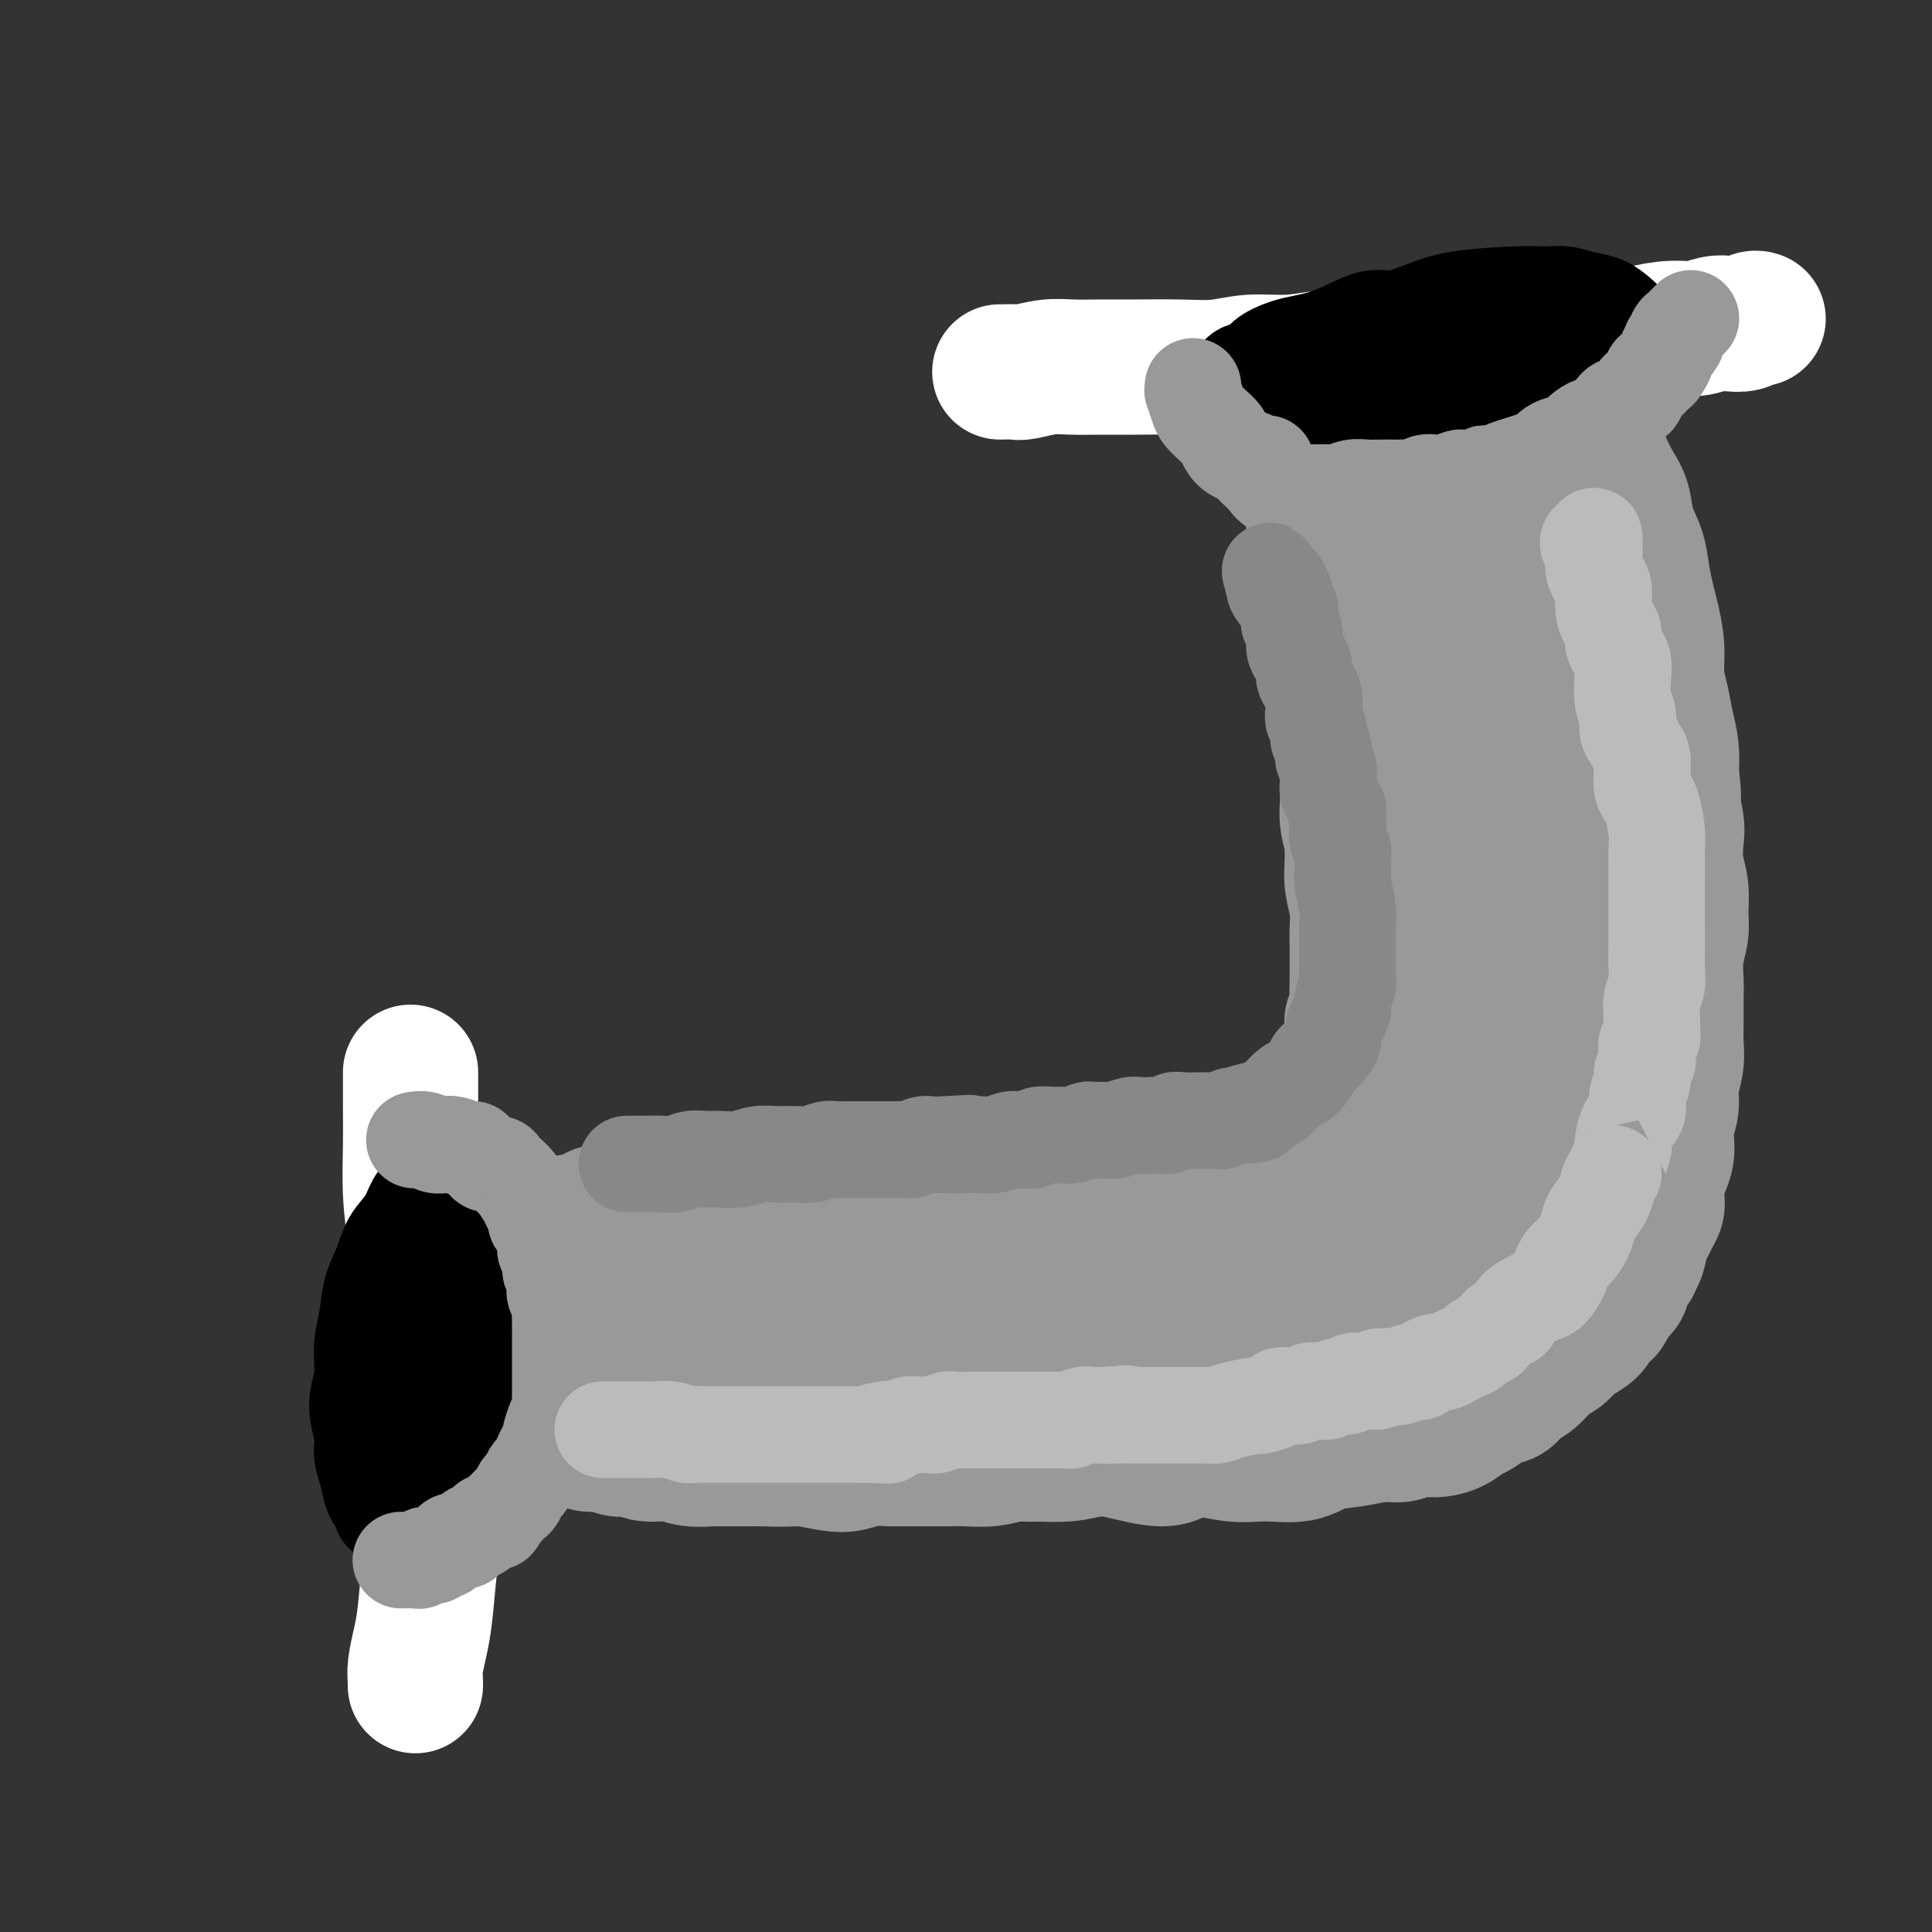 <svg viewBox='0 0 400 400' version='1.1' xmlns='http://www.w3.org/2000/svg' xmlns:xlink='http://www.w3.org/1999/xlink'><rect x="0" y="0" width="400" height="400" fill="#333333" stroke="none"/><g fill='none' stroke='#999999' stroke-width='28' stroke-linecap='round' stroke-linejoin='round'><path d='M134,264c0.807,-0.423 1.614,-0.845 3,-1c1.386,-0.155 3.351,-0.041 5,0c1.649,0.041 2.983,0.011 5,0c2.017,-0.011 4.719,-0.002 7,0c2.281,0.002 4.143,-0.003 6,0c1.857,0.003 3.709,0.015 6,0c2.291,-0.015 5.021,-0.058 7,0c1.979,0.058 3.206,0.215 5,0c1.794,-0.215 4.156,-0.804 6,-1c1.844,-0.196 3.169,-0.000 5,0c1.831,0.000 4.167,-0.196 6,0c1.833,0.196 3.164,0.785 5,1c1.836,0.215 4.178,0.058 6,0c1.822,-0.058 3.123,-0.017 5,0c1.877,0.017 4.329,0.008 6,0c1.671,-0.008 2.562,-0.016 4,0c1.438,0.016 3.423,0.056 5,0c1.577,-0.056 2.747,-0.207 4,0c1.253,0.207 2.591,0.774 4,1c1.409,0.226 2.891,0.113 4,0c1.109,-0.113 1.845,-0.226 3,0c1.155,0.226 2.728,0.793 4,1c1.272,0.207 2.242,0.056 3,0c0.758,-0.056 1.302,-0.015 2,0c0.698,0.015 1.549,0.004 2,0c0.451,-0.004 0.502,-0.001 1,0c0.498,0.001 1.442,0.000 2,0c0.558,-0.000 0.731,-0.000 1,0c0.269,0.000 0.635,0.000 1,0'/><path d='M257,265c18.952,0.170 4.832,0.095 0,0c-4.832,-0.095 -0.375,-0.211 1,0c1.375,0.211 -0.331,0.748 -1,1c-0.669,0.252 -0.300,0.218 -1,0c-0.700,-0.218 -2.467,-0.622 -5,-1c-2.533,-0.378 -5.832,-0.731 -9,-1c-3.168,-0.269 -6.206,-0.454 -10,-1c-3.794,-0.546 -8.343,-1.454 -13,-2c-4.657,-0.546 -9.423,-0.731 -14,-1c-4.577,-0.269 -8.965,-0.623 -13,-1c-4.035,-0.377 -7.715,-0.777 -11,-1c-3.285,-0.223 -6.174,-0.270 -9,0c-2.826,0.270 -5.589,0.856 -8,1c-2.411,0.144 -4.469,-0.155 -6,0c-1.531,0.155 -2.535,0.763 -4,1c-1.465,0.237 -3.389,0.102 -5,0c-1.611,-0.102 -2.907,-0.172 -4,0c-1.093,0.172 -1.981,0.586 -3,1c-1.019,0.414 -2.167,0.829 -3,1c-0.833,0.171 -1.349,0.098 -2,0c-0.651,-0.098 -1.437,-0.222 -2,0c-0.563,0.222 -0.902,0.790 -1,1c-0.098,0.210 0.047,0.062 0,0c-0.047,-0.062 -0.285,-0.037 0,0c0.285,0.037 1.093,0.087 1,0c-0.093,-0.087 -1.087,-0.312 1,0c2.087,0.312 7.254,1.161 10,2c2.746,0.839 3.070,1.668 6,2c2.930,0.332 8.465,0.166 14,0'/><path d='M166,267c7.497,0.986 10.741,0.951 15,1c4.259,0.049 9.534,0.182 14,0c4.466,-0.182 8.122,-0.678 12,-1c3.878,-0.322 7.978,-0.468 12,-1c4.022,-0.532 7.966,-1.449 11,-2c3.034,-0.551 5.157,-0.735 8,-1c2.843,-0.265 6.406,-0.611 9,-1c2.594,-0.389 4.218,-0.822 6,-1c1.782,-0.178 3.720,-0.100 5,0c1.280,0.100 1.901,0.223 3,0c1.099,-0.223 2.678,-0.792 4,-1c1.322,-0.208 2.389,-0.056 3,0c0.611,0.056 0.767,0.015 1,0c0.233,-0.015 0.544,-0.004 1,0c0.456,0.004 1.055,0.002 1,0c-0.055,-0.002 -0.766,-0.002 -1,0c-0.234,0.002 0.010,0.008 0,0c-0.010,-0.008 -0.273,-0.028 -1,0c-0.727,0.028 -1.917,0.105 -4,0c-2.083,-0.105 -5.060,-0.392 -8,-1c-2.940,-0.608 -5.843,-1.537 -10,-2c-4.157,-0.463 -9.568,-0.460 -15,-1c-5.432,-0.540 -10.887,-1.624 -16,-2c-5.113,-0.376 -9.885,-0.045 -14,0c-4.115,0.045 -7.572,-0.195 -11,0c-3.428,0.195 -6.826,0.827 -10,1c-3.174,0.173 -6.124,-0.111 -9,0c-2.876,0.111 -5.678,0.617 -9,1c-3.322,0.383 -7.164,0.641 -9,1c-1.836,0.359 -1.668,0.817 -2,1c-0.332,0.183 -1.166,0.092 -2,0'/><path d='M150,258c-10.204,0.849 -2.715,0.973 0,1c2.715,0.027 0.656,-0.043 0,0c-0.656,0.043 0.091,0.197 1,0c0.909,-0.197 1.981,-0.746 4,-1c2.019,-0.254 4.985,-0.212 8,0c3.015,0.212 6.081,0.593 9,1c2.919,0.407 5.693,0.838 9,1c3.307,0.162 7.149,0.055 11,0c3.851,-0.055 7.713,-0.057 11,0c3.287,0.057 6.000,0.173 9,0c3.000,-0.173 6.288,-0.635 9,-1c2.712,-0.365 4.849,-0.634 7,-1c2.151,-0.366 4.317,-0.830 6,-1c1.683,-0.170 2.885,-0.046 4,0c1.115,0.046 2.145,0.012 3,0c0.855,-0.012 1.536,-0.003 2,0c0.464,0.003 0.712,0.001 1,0c0.288,-0.001 0.616,-0.000 1,0c0.384,0.000 0.824,0.000 1,0c0.176,-0.000 0.088,-0.000 0,0'/><path d='M283,119c-0.001,0.235 -0.001,0.471 0,1c0.001,0.529 0.004,1.353 0,2c-0.004,0.647 -0.015,1.117 0,2c0.015,0.883 0.057,2.179 0,3c-0.057,0.821 -0.212,1.168 0,2c0.212,0.832 0.793,2.151 1,3c0.207,0.849 0.040,1.229 0,2c-0.040,0.771 0.046,1.935 0,3c-0.046,1.065 -0.223,2.032 0,3c0.223,0.968 0.845,1.936 1,3c0.155,1.064 -0.155,2.223 0,3c0.155,0.777 0.777,1.174 1,2c0.223,0.826 0.046,2.083 0,3c-0.046,0.917 0.040,1.493 0,2c-0.040,0.507 -0.207,0.944 0,2c0.207,1.056 0.788,2.732 1,4c0.212,1.268 0.057,2.128 0,3c-0.057,0.872 -0.015,1.755 0,3c0.015,1.245 0.004,2.850 0,4c-0.004,1.150 -0.001,1.843 0,3c0.001,1.157 0.000,2.778 0,4c-0.000,1.222 -0.000,2.046 0,3c0.000,0.954 0.000,2.039 0,3c-0.000,0.961 -0.000,1.797 0,3c0.000,1.203 0.000,2.772 0,4c-0.000,1.228 -0.000,2.114 0,3'/><path d='M287,192c0.623,12.055 0.182,5.694 0,4c-0.182,-1.694 -0.105,1.279 0,3c0.105,1.721 0.240,2.189 0,3c-0.240,0.811 -0.853,1.963 -1,3c-0.147,1.037 0.172,1.958 0,3c-0.172,1.042 -0.833,2.203 -1,3c-0.167,0.797 0.162,1.229 0,2c-0.162,0.771 -0.816,1.883 -1,3c-0.184,1.117 0.102,2.241 0,3c-0.102,0.759 -0.591,1.152 -1,2c-0.409,0.848 -0.738,2.151 -1,3c-0.262,0.849 -0.455,1.244 -1,2c-0.545,0.756 -1.440,1.874 -2,3c-0.560,1.126 -0.784,2.260 -1,3c-0.216,0.740 -0.424,1.086 -1,2c-0.576,0.914 -1.519,2.394 -2,3c-0.481,0.606 -0.499,0.336 -1,1c-0.501,0.664 -1.486,2.262 -2,3c-0.514,0.738 -0.558,0.615 -1,1c-0.442,0.385 -1.281,1.277 -2,2c-0.719,0.723 -1.318,1.275 -2,2c-0.682,0.725 -1.447,1.622 -2,2c-0.553,0.378 -0.895,0.238 -2,1c-1.105,0.762 -2.973,2.428 -4,3c-1.027,0.572 -1.211,0.051 -2,0c-0.789,-0.051 -2.181,0.367 -3,1c-0.819,0.633 -1.065,1.479 -2,2c-0.935,0.521 -2.560,0.717 -4,1c-1.440,0.283 -2.695,0.653 -4,1c-1.305,0.347 -2.658,0.671 -4,1c-1.342,0.329 -2.671,0.665 -4,1'/><path d='M236,259c-4.220,1.322 -3.270,1.128 -4,1c-0.730,-0.128 -3.139,-0.189 -5,0c-1.861,0.189 -3.174,0.628 -5,1c-1.826,0.372 -4.163,0.677 -6,1c-1.837,0.323 -3.173,0.665 -5,1c-1.827,0.335 -4.146,0.663 -6,1c-1.854,0.337 -3.243,0.682 -5,1c-1.757,0.318 -3.882,0.607 -6,1c-2.118,0.393 -4.227,0.890 -6,1c-1.773,0.110 -3.208,-0.166 -5,0c-1.792,0.166 -3.940,0.773 -6,1c-2.060,0.227 -4.031,0.075 -6,0c-1.969,-0.075 -3.936,-0.073 -6,0c-2.064,0.073 -4.224,0.215 -6,0c-1.776,-0.215 -3.167,-0.789 -5,-1c-1.833,-0.211 -4.107,-0.060 -7,0c-2.893,0.060 -6.406,0.030 -8,0c-1.594,-0.030 -1.270,-0.060 -2,0c-0.730,0.060 -2.513,0.208 -4,0c-1.487,-0.208 -2.678,-0.774 -4,-1c-1.322,-0.226 -2.775,-0.113 -4,0c-1.225,0.113 -2.222,0.228 -3,0c-0.778,-0.228 -1.338,-0.797 -2,-1c-0.662,-0.203 -1.428,-0.040 -2,0c-0.572,0.040 -0.952,-0.042 -1,0c-0.048,0.042 0.234,0.207 0,0c-0.234,-0.207 -0.986,-0.787 -1,-1c-0.014,-0.213 0.710,-0.061 1,0c0.290,0.061 0.145,0.030 0,0'/><path d='M117,264c-9.125,-0.614 -1.937,-0.151 1,0c2.937,0.151 1.624,-0.012 2,0c0.376,0.012 2.441,0.199 4,0c1.559,-0.199 2.611,-0.786 4,-1c1.389,-0.214 3.114,-0.057 5,0c1.886,0.057 3.934,0.013 6,0c2.066,-0.013 4.151,0.007 6,0c1.849,-0.007 3.463,-0.039 5,0c1.537,0.039 2.998,0.150 5,0c2.002,-0.150 4.547,-0.561 7,-1c2.453,-0.439 4.816,-0.906 7,-1c2.184,-0.094 4.191,0.185 6,0c1.809,-0.185 3.421,-0.833 5,-1c1.579,-0.167 3.125,0.148 5,0c1.875,-0.148 4.079,-0.757 6,-1c1.921,-0.243 3.560,-0.118 5,0c1.440,0.118 2.681,0.229 4,0c1.319,-0.229 2.715,-0.797 4,-1c1.285,-0.203 2.459,-0.041 4,0c1.541,0.041 3.451,-0.041 5,0c1.549,0.041 2.739,0.203 4,0c1.261,-0.203 2.594,-0.773 4,-1c1.406,-0.227 2.886,-0.113 4,0c1.114,0.113 1.862,0.223 3,0c1.138,-0.223 2.667,-0.781 4,-1c1.333,-0.219 2.471,-0.100 4,0c1.529,0.100 3.448,0.182 5,0c1.552,-0.182 2.736,-0.626 4,-1c1.264,-0.374 2.610,-0.678 4,-1c1.390,-0.322 2.826,-0.664 4,-1c1.174,-0.336 2.087,-0.668 3,-1'/><path d='M256,252c3.083,-0.733 3.291,-0.567 4,-1c0.709,-0.433 1.919,-1.467 3,-2c1.081,-0.533 2.033,-0.565 3,-1c0.967,-0.435 1.949,-1.274 3,-2c1.051,-0.726 2.169,-1.338 3,-2c0.831,-0.662 1.373,-1.373 2,-2c0.627,-0.627 1.338,-1.170 2,-2c0.662,-0.830 1.275,-1.945 2,-3c0.725,-1.055 1.561,-2.048 2,-3c0.439,-0.952 0.482,-1.864 1,-3c0.518,-1.136 1.511,-2.498 2,-4c0.489,-1.502 0.475,-3.145 1,-4c0.525,-0.855 1.591,-0.924 2,-2c0.409,-1.076 0.161,-3.160 0,-5c-0.161,-1.840 -0.236,-3.436 0,-5c0.236,-1.564 0.781,-3.094 1,-5c0.219,-1.906 0.111,-4.186 0,-6c-0.111,-1.814 -0.226,-3.163 0,-5c0.226,-1.837 0.793,-4.163 1,-6c0.207,-1.837 0.056,-3.186 0,-5c-0.056,-1.814 -0.015,-4.095 0,-6c0.015,-1.905 0.004,-3.436 0,-6c-0.004,-2.564 -0.001,-6.161 0,-8c0.001,-1.839 0.000,-1.920 0,-3c-0.000,-1.080 0.001,-3.158 0,-5c-0.001,-1.842 -0.004,-3.448 0,-5c0.004,-1.552 0.015,-3.051 0,-5c-0.015,-1.949 -0.056,-4.347 0,-6c0.056,-1.653 0.207,-2.560 0,-4c-0.207,-1.440 -0.774,-3.411 -1,-5c-0.226,-1.589 -0.113,-2.794 0,-4'/><path d='M287,127c-0.233,-15.470 -1.316,-7.145 -2,-5c-0.684,2.145 -0.968,-1.889 -1,-4c-0.032,-2.111 0.188,-2.297 0,-3c-0.188,-0.703 -0.782,-1.921 -1,-3c-0.218,-1.079 -0.058,-2.018 0,-3c0.058,-0.982 0.016,-2.006 0,-3c-0.016,-0.994 -0.004,-1.958 0,-3c0.004,-1.042 0.000,-2.163 0,-3c-0.000,-0.837 0.004,-1.390 0,-2c-0.004,-0.610 -0.015,-1.276 0,-2c0.015,-0.724 0.057,-1.504 0,-2c-0.057,-0.496 -0.212,-0.706 0,-1c0.212,-0.294 0.793,-0.671 1,-1c0.207,-0.329 0.041,-0.610 0,-1c-0.041,-0.390 0.045,-0.889 0,-1c-0.045,-0.111 -0.219,0.166 0,0c0.219,-0.166 0.831,-0.777 1,-1c0.169,-0.223 -0.105,-0.060 0,0c0.105,0.060 0.590,0.017 1,0c0.410,-0.017 0.745,-0.008 1,0c0.255,0.008 0.428,0.016 1,0c0.572,-0.016 1.541,-0.057 2,0c0.459,0.057 0.406,0.211 1,0c0.594,-0.211 1.836,-0.789 3,-1c1.164,-0.211 2.252,-0.057 3,0c0.748,0.057 1.156,0.015 2,0c0.844,-0.015 2.123,-0.004 3,0c0.877,0.004 1.351,0.001 2,0c0.649,-0.001 1.471,-0.000 2,0c0.529,0.000 0.764,0.000 1,0'/><path d='M307,88c4.027,-0.293 2.595,-0.027 2,0c-0.595,0.027 -0.352,-0.186 0,0c0.352,0.186 0.812,0.771 1,1c0.188,0.229 0.103,0.103 0,0c-0.103,-0.103 -0.223,-0.183 0,0c0.223,0.183 0.791,0.628 1,1c0.209,0.372 0.060,0.669 0,1c-0.060,0.331 -0.030,0.696 0,1c0.030,0.304 0.061,0.548 0,1c-0.061,0.452 -0.212,1.114 0,2c0.212,0.886 0.789,1.997 1,3c0.211,1.003 0.056,1.900 0,3c-0.056,1.100 -0.014,2.404 0,4c0.014,1.596 -0.000,3.483 0,5c0.000,1.517 0.014,2.663 0,4c-0.014,1.337 -0.056,2.863 0,4c0.056,1.137 0.211,1.883 0,3c-0.211,1.117 -0.789,2.605 -1,4c-0.211,1.395 -0.056,2.697 0,4c0.056,1.303 0.011,2.607 0,4c-0.011,1.393 0.011,2.875 0,4c-0.011,1.125 -0.056,1.892 0,3c0.056,1.108 0.211,2.557 0,4c-0.211,1.443 -0.789,2.881 -1,4c-0.211,1.119 -0.057,1.919 0,3c0.057,1.081 0.016,2.444 0,4c-0.016,1.556 -0.007,3.304 0,5c0.007,1.696 0.012,3.341 0,5c-0.012,1.659 -0.042,3.331 0,5c0.042,1.669 0.155,3.334 0,5c-0.155,1.666 -0.577,3.333 -1,5'/><path d='M309,180c-0.464,13.416 -0.124,5.957 0,4c0.124,-1.957 0.033,1.589 0,4c-0.033,2.411 -0.009,3.686 0,5c0.009,1.314 0.002,2.665 0,4c-0.002,1.335 -0.001,2.653 0,4c0.001,1.347 0.000,2.724 0,4c-0.000,1.276 0.000,2.451 0,4c-0.000,1.549 -0.000,3.471 0,5c0.000,1.529 0.001,2.663 0,4c-0.001,1.337 -0.004,2.876 0,4c0.004,1.124 0.016,1.833 0,3c-0.016,1.167 -0.061,2.791 0,4c0.061,1.209 0.226,2.003 0,3c-0.226,0.997 -0.844,2.195 -1,3c-0.156,0.805 0.150,1.215 0,2c-0.150,0.785 -0.758,1.943 -1,3c-0.242,1.057 -0.119,2.013 0,3c0.119,0.987 0.236,2.006 0,3c-0.236,0.994 -0.823,1.963 -1,3c-0.177,1.037 0.056,2.143 0,3c-0.056,0.857 -0.400,1.465 -1,3c-0.600,1.535 -1.454,3.996 -2,5c-0.546,1.004 -0.783,0.549 -1,1c-0.217,0.451 -0.414,1.808 -1,3c-0.586,1.192 -1.560,2.220 -2,3c-0.440,0.780 -0.344,1.311 -1,2c-0.656,0.689 -2.062,1.535 -3,2c-0.938,0.465 -1.406,0.547 -2,1c-0.594,0.453 -1.314,1.276 -2,2c-0.686,0.724 -1.339,1.350 -2,2c-0.661,0.650 -1.331,1.325 -2,2'/><path d='M287,278c-2.393,2.059 -2.377,1.707 -3,2c-0.623,0.293 -1.887,1.229 -3,2c-1.113,0.771 -2.075,1.375 -3,2c-0.925,0.625 -1.811,1.270 -3,2c-1.189,0.730 -2.679,1.544 -4,2c-1.321,0.456 -2.471,0.555 -4,1c-1.529,0.445 -3.436,1.237 -5,2c-1.564,0.763 -2.785,1.496 -4,2c-1.215,0.504 -2.424,0.779 -4,1c-1.576,0.221 -3.519,0.388 -5,1c-1.481,0.612 -2.499,1.669 -4,2c-1.501,0.331 -3.484,-0.065 -5,0c-1.516,0.065 -2.565,0.592 -4,1c-1.435,0.408 -3.257,0.697 -5,1c-1.743,0.303 -3.406,0.621 -5,1c-1.594,0.379 -3.120,0.820 -5,1c-1.880,0.180 -4.113,0.101 -6,0c-1.887,-0.101 -3.428,-0.223 -5,0c-1.572,0.223 -3.174,0.792 -5,1c-1.826,0.208 -3.874,0.055 -5,0c-1.126,-0.055 -1.329,-0.011 -4,0c-2.671,0.011 -7.808,-0.010 -10,0c-2.192,0.010 -1.438,0.051 -2,0c-0.562,-0.051 -2.440,-0.196 -4,0c-1.560,0.196 -2.803,0.732 -4,1c-1.197,0.268 -2.348,0.268 -4,0c-1.652,-0.268 -3.805,-0.804 -6,-1c-2.195,-0.196 -4.434,-0.053 -6,0c-1.566,0.053 -2.460,0.014 -4,0c-1.540,-0.014 -3.726,-0.004 -5,0c-1.274,0.004 -1.637,0.002 -2,0'/><path d='M149,302c-9.207,-0.018 -4.223,-0.061 -3,0c1.223,0.061 -1.313,0.228 -3,0c-1.687,-0.228 -2.524,-0.850 -4,-1c-1.476,-0.150 -3.592,0.171 -5,0c-1.408,-0.171 -2.108,-0.833 -3,-1c-0.892,-0.167 -1.975,0.163 -3,0c-1.025,-0.163 -1.993,-0.817 -3,-1c-1.007,-0.183 -2.054,0.106 -3,0c-0.946,-0.106 -1.790,-0.606 -3,-1c-1.210,-0.394 -2.785,-0.683 -4,-1c-1.215,-0.317 -2.070,-0.663 -3,-1c-0.930,-0.337 -1.934,-0.667 -3,-1c-1.066,-0.333 -2.192,-0.671 -3,-1c-0.808,-0.329 -1.298,-0.650 -2,-1c-0.702,-0.350 -1.618,-0.728 -2,-1c-0.382,-0.272 -0.231,-0.439 -1,-1c-0.769,-0.561 -2.459,-1.516 -3,-2c-0.541,-0.484 0.065,-0.497 0,-1c-0.065,-0.503 -0.802,-1.496 -1,-2c-0.198,-0.504 0.142,-0.520 0,-1c-0.142,-0.480 -0.766,-1.424 -1,-2c-0.234,-0.576 -0.078,-0.785 0,-1c0.078,-0.215 0.077,-0.438 0,-1c-0.077,-0.562 -0.232,-1.464 0,-2c0.232,-0.536 0.850,-0.707 1,-1c0.150,-0.293 -0.167,-0.708 0,-1c0.167,-0.292 0.818,-0.460 1,-1c0.182,-0.540 -0.105,-1.453 0,-2c0.105,-0.547 0.601,-0.728 1,-1c0.399,-0.272 0.699,-0.636 1,-1'/><path d='M100,272c0.986,-1.899 1.452,-1.146 2,-1c0.548,0.146 1.178,-0.315 2,-1c0.822,-0.685 1.836,-1.594 3,-2c1.164,-0.406 2.478,-0.309 3,-1c0.522,-0.691 0.251,-2.170 2,-3c1.749,-0.830 5.518,-1.011 7,-1c1.482,0.011 0.678,0.214 1,0c0.322,-0.214 1.769,-0.846 3,-1c1.231,-0.154 2.247,0.169 3,0c0.753,-0.169 1.244,-0.830 2,-1c0.756,-0.170 1.777,0.151 3,0c1.223,-0.151 2.648,-0.773 4,-1c1.352,-0.227 2.630,-0.060 4,0c1.370,0.060 2.832,0.012 4,0c1.168,-0.012 2.040,0.011 3,0c0.960,-0.011 2.007,-0.055 3,0c0.993,0.055 1.934,0.211 3,0c1.066,-0.211 2.259,-0.789 4,-1c1.741,-0.211 4.031,-0.057 6,0c1.969,0.057 3.615,0.015 5,0c1.385,-0.015 2.507,-0.004 4,0c1.493,0.004 3.357,-0.000 5,0c1.643,0.000 3.064,0.004 5,0c1.936,-0.004 4.388,-0.016 7,0c2.612,0.016 5.383,0.061 8,0c2.617,-0.061 5.080,-0.226 7,0c1.920,0.226 3.298,0.844 7,1c3.702,0.156 9.727,-0.150 14,0c4.273,0.150 6.792,0.757 9,1c2.208,0.243 4.104,0.121 6,0'/><path d='M239,261c17.977,0.364 10.921,0.773 10,1c-0.921,0.227 4.295,0.272 7,0c2.705,-0.272 2.900,-0.861 4,-1c1.100,-0.139 3.105,0.173 5,0c1.895,-0.173 3.681,-0.830 5,-1c1.319,-0.170 2.173,0.148 3,0c0.827,-0.148 1.629,-0.760 2,-1c0.371,-0.240 0.313,-0.107 0,0c-0.313,0.107 -0.881,0.186 -2,0c-1.119,-0.186 -2.791,-0.639 -5,-1c-2.209,-0.361 -4.957,-0.632 -8,-1c-3.043,-0.368 -6.382,-0.834 -11,-1c-4.618,-0.166 -10.514,-0.032 -17,0c-6.486,0.032 -13.563,-0.038 -21,0c-7.437,0.038 -15.234,0.185 -23,1c-7.766,0.815 -15.501,2.298 -22,3c-6.499,0.702 -11.763,0.622 -17,1c-5.237,0.378 -10.447,1.214 -14,2c-3.553,0.786 -5.450,1.521 -7,2c-1.550,0.479 -2.753,0.701 -4,1c-1.247,0.299 -2.537,0.675 -3,1c-0.463,0.325 -0.097,0.600 0,1c0.097,0.400 -0.073,0.925 0,1c0.073,0.075 0.390,-0.300 1,0c0.610,0.300 1.514,1.274 3,2c1.486,0.726 3.553,1.205 6,2c2.447,0.795 5.274,1.906 9,3c3.726,1.094 8.350,2.170 14,3c5.650,0.830 12.325,1.415 19,2'/><path d='M173,281c8.746,0.956 14.112,0.845 21,1c6.888,0.155 15.297,0.575 23,0c7.703,-0.575 14.700,-2.144 21,-3c6.300,-0.856 11.903,-0.999 17,-2c5.097,-1.001 9.689,-2.861 15,-3c5.311,-0.139 11.340,1.443 14,1c2.660,-0.443 1.950,-2.911 2,-4c0.050,-1.089 0.858,-0.798 1,-1c0.142,-0.202 -0.384,-0.895 -1,-1c-0.616,-0.105 -1.323,0.378 -3,0c-1.677,-0.378 -4.324,-1.618 -7,-2c-2.676,-0.382 -5.382,0.092 -8,0c-2.618,-0.092 -5.149,-0.751 -9,-1c-3.851,-0.249 -9.022,-0.089 -14,0c-4.978,0.089 -9.762,0.106 -15,0c-5.238,-0.106 -10.928,-0.336 -16,0c-5.072,0.336 -9.524,1.238 -14,2c-4.476,0.762 -8.975,1.385 -13,2c-4.025,0.615 -7.577,1.222 -10,2c-2.423,0.778 -3.717,1.725 -5,2c-1.283,0.275 -2.555,-0.124 -3,0c-0.445,0.124 -0.063,0.770 0,1c0.063,0.230 -0.193,0.044 0,0c0.193,-0.044 0.836,0.052 2,0c1.164,-0.052 2.851,-0.254 6,0c3.149,0.254 7.762,0.965 12,1c4.238,0.035 8.103,-0.606 13,-1c4.897,-0.394 10.828,-0.541 16,-1c5.172,-0.459 9.586,-1.229 14,-2'/><path d='M232,272c9.432,-0.872 11.511,-1.051 15,-2c3.489,-0.949 8.387,-2.669 13,-4c4.613,-1.331 8.941,-2.274 13,-4c4.059,-1.726 7.848,-4.236 11,-6c3.152,-1.764 5.667,-2.781 8,-4c2.333,-1.219 4.484,-2.641 6,-4c1.516,-1.359 2.396,-2.654 3,-3c0.604,-0.346 0.932,0.257 1,0c0.068,-0.257 -0.125,-1.375 0,-2c0.125,-0.625 0.569,-0.756 1,-1c0.431,-0.244 0.851,-0.602 1,-1c0.149,-0.398 0.028,-0.837 0,-1c-0.028,-0.163 0.036,-0.052 0,0c-0.036,0.052 -0.172,0.044 -1,0c-0.828,-0.044 -2.348,-0.123 -5,0c-2.652,0.123 -6.436,0.448 -11,1c-4.564,0.552 -9.909,1.331 -16,3c-6.091,1.669 -12.927,4.230 -19,6c-6.073,1.770 -11.382,2.751 -16,4c-4.618,1.249 -8.545,2.765 -12,4c-3.455,1.235 -6.439,2.188 -9,3c-2.561,0.812 -4.699,1.482 -6,2c-1.301,0.518 -1.766,0.883 -2,1c-0.234,0.117 -0.237,-0.014 0,0c0.237,0.014 0.716,0.172 1,0c0.284,-0.172 0.375,-0.675 1,-1c0.625,-0.325 1.784,-0.472 3,-1c1.216,-0.528 2.490,-1.437 4,-2c1.510,-0.563 3.255,-0.782 5,-1'/><path d='M221,259c2.716,-0.751 3.505,-0.629 5,-1c1.495,-0.371 3.695,-1.235 6,-2c2.305,-0.765 4.714,-1.431 7,-2c2.286,-0.569 4.449,-1.041 6,-2c1.551,-0.959 2.490,-2.407 4,-3c1.510,-0.593 3.590,-0.333 5,-1c1.410,-0.667 2.149,-2.262 3,-3c0.851,-0.738 1.813,-0.620 3,-1c1.187,-0.380 2.598,-1.257 4,-2c1.402,-0.743 2.795,-1.353 4,-2c1.205,-0.647 2.221,-1.332 3,-2c0.779,-0.668 1.322,-1.318 2,-2c0.678,-0.682 1.492,-1.394 2,-2c0.508,-0.606 0.709,-1.106 1,-2c0.291,-0.894 0.670,-2.182 1,-3c0.330,-0.818 0.610,-1.166 1,-2c0.390,-0.834 0.889,-2.152 1,-3c0.111,-0.848 -0.168,-1.224 0,-2c0.168,-0.776 0.781,-1.950 1,-3c0.219,-1.050 0.045,-1.975 0,-3c-0.045,-1.025 0.041,-2.149 0,-3c-0.041,-0.851 -0.207,-1.428 0,-2c0.207,-0.572 0.788,-1.138 1,-2c0.212,-0.862 0.057,-2.019 0,-3c-0.057,-0.981 -0.014,-1.787 0,-3c0.014,-1.213 0.000,-2.834 0,-4c-0.000,-1.166 0.014,-1.876 0,-3c-0.014,-1.124 -0.055,-2.662 0,-4c0.055,-1.338 0.207,-2.476 0,-4c-0.207,-1.524 -0.773,-3.436 -1,-5c-0.227,-1.564 -0.113,-2.782 0,-4'/><path d='M280,179c-0.094,-5.582 0.172,-4.537 0,-5c-0.172,-0.463 -0.782,-2.434 -1,-4c-0.218,-1.566 -0.043,-2.725 0,-4c0.043,-1.275 -0.045,-2.665 0,-4c0.045,-1.335 0.223,-2.615 0,-4c-0.223,-1.385 -0.847,-2.874 -1,-4c-0.153,-1.126 0.166,-1.890 0,-3c-0.166,-1.110 -0.815,-2.568 -1,-4c-0.185,-1.432 0.095,-2.838 0,-4c-0.095,-1.162 -0.564,-2.081 -1,-3c-0.436,-0.919 -0.839,-1.839 -1,-3c-0.161,-1.161 -0.081,-2.562 0,-4c0.081,-1.438 0.161,-2.913 0,-4c-0.161,-1.087 -0.565,-1.785 -1,-3c-0.435,-1.215 -0.901,-2.947 -1,-4c-0.099,-1.053 0.170,-1.425 0,-3c-0.170,-1.575 -0.777,-4.351 -1,-6c-0.223,-1.649 -0.060,-2.171 0,-3c0.060,-0.829 0.019,-1.966 0,-3c-0.019,-1.034 -0.016,-1.966 0,-3c0.016,-1.034 0.046,-2.169 0,-3c-0.046,-0.831 -0.167,-1.359 0,-2c0.167,-0.641 0.621,-1.394 1,-2c0.379,-0.606 0.683,-1.066 1,-2c0.317,-0.934 0.647,-2.344 1,-3c0.353,-0.656 0.730,-0.560 1,-1c0.270,-0.440 0.433,-1.417 1,-2c0.567,-0.583 1.537,-0.772 2,-1c0.463,-0.228 0.418,-0.494 1,-1c0.582,-0.506 1.791,-1.253 3,-2'/><path d='M283,85c1.238,-0.797 1.332,-0.788 2,-1c0.668,-0.212 1.911,-0.644 3,-1c1.089,-0.356 2.024,-0.635 3,-1c0.976,-0.365 1.994,-0.817 3,-1c1.006,-0.183 2.001,-0.098 3,0c0.999,0.098 2.002,0.207 3,0c0.998,-0.207 1.990,-0.732 3,-1c1.010,-0.268 2.038,-0.279 3,0c0.962,0.279 1.858,0.849 3,1c1.142,0.151 2.532,-0.116 4,0c1.468,0.116 3.016,0.615 4,1c0.984,0.385 1.404,0.656 2,1c0.596,0.344 1.367,0.762 2,1c0.633,0.238 1.128,0.296 2,1c0.872,0.704 2.120,2.053 3,3c0.880,0.947 1.392,1.490 2,2c0.608,0.510 1.314,0.985 2,2c0.686,1.015 1.353,2.570 2,4c0.647,1.430 1.272,2.734 2,4c0.728,1.266 1.557,2.495 2,4c0.443,1.505 0.500,3.285 1,5c0.500,1.715 1.444,3.363 2,5c0.556,1.637 0.722,3.263 1,5c0.278,1.737 0.666,3.587 1,5c0.334,1.413 0.614,2.390 1,4c0.386,1.610 0.878,3.854 1,6c0.122,2.146 -0.125,4.194 0,6c0.125,1.806 0.621,3.371 1,5c0.379,1.629 0.640,3.323 1,5c0.360,1.677 0.817,3.336 1,5c0.183,1.664 0.091,3.332 0,5'/><path d='M346,160c1.023,7.993 0.082,4.976 0,5c-0.082,0.024 0.696,3.090 1,5c0.304,1.910 0.135,2.663 0,4c-0.135,1.337 -0.236,3.259 0,5c0.236,1.741 0.809,3.302 1,5c0.191,1.698 -0.002,3.534 0,5c0.002,1.466 0.197,2.562 0,4c-0.197,1.438 -0.785,3.217 -1,5c-0.215,1.783 -0.057,3.571 0,5c0.057,1.429 0.011,2.500 0,4c-0.011,1.500 0.012,3.429 0,5c-0.012,1.571 -0.060,2.784 0,4c0.060,1.216 0.226,2.436 0,4c-0.226,1.564 -0.844,3.472 -1,5c-0.156,1.528 0.152,2.678 0,4c-0.152,1.322 -0.762,2.818 -1,4c-0.238,1.182 -0.102,2.049 0,3c0.102,0.951 0.172,1.984 0,3c-0.172,1.016 -0.585,2.015 -1,3c-0.415,0.985 -0.832,1.955 -1,3c-0.168,1.045 -0.087,2.164 0,3c0.087,0.836 0.178,1.387 0,2c-0.178,0.613 -0.626,1.288 -1,2c-0.374,0.712 -0.672,1.462 -1,2c-0.328,0.538 -0.684,0.863 -1,2c-0.316,1.137 -0.591,3.085 -1,4c-0.409,0.915 -0.952,0.798 -1,1c-0.048,0.202 0.400,0.724 0,1c-0.400,0.276 -1.646,0.305 -2,1c-0.354,0.695 0.185,2.056 0,3c-0.185,0.944 -1.092,1.472 -2,2'/><path d='M334,268c-2.054,5.009 -1.690,3.033 -2,3c-0.310,-0.033 -1.293,1.877 -2,3c-0.707,1.123 -1.137,1.460 -2,2c-0.863,0.540 -2.161,1.285 -3,2c-0.839,0.715 -1.221,1.400 -2,2c-0.779,0.600 -1.955,1.115 -3,2c-1.045,0.885 -1.961,2.139 -3,3c-1.039,0.861 -2.203,1.329 -3,2c-0.797,0.671 -1.227,1.545 -2,2c-0.773,0.455 -1.889,0.490 -3,1c-1.111,0.510 -2.216,1.495 -3,2c-0.784,0.505 -1.248,0.532 -2,1c-0.752,0.468 -1.791,1.378 -3,2c-1.209,0.622 -2.586,0.954 -4,1c-1.414,0.046 -2.863,-0.196 -4,0c-1.137,0.196 -1.960,0.831 -3,1c-1.040,0.169 -2.296,-0.127 -4,0c-1.704,0.127 -3.856,0.677 -6,1c-2.144,0.323 -4.282,0.420 -6,1c-1.718,0.580 -3.017,1.643 -5,2c-1.983,0.357 -4.650,0.009 -7,0c-2.350,-0.009 -4.384,0.321 -7,0c-2.616,-0.321 -5.813,-1.292 -8,-1c-2.187,0.292 -3.362,1.847 -6,2c-2.638,0.153 -6.738,-1.095 -11,-2c-4.262,-0.905 -8.687,-1.468 -11,-2c-2.313,-0.532 -2.515,-1.032 -4,-1c-1.485,0.032 -4.254,0.596 -6,0c-1.746,-0.596 -2.470,-2.353 -3,-3c-0.530,-0.647 -0.866,-0.185 -1,0c-0.134,0.185 -0.067,0.092 0,0'/><path d='M323,99c-0.781,0.804 -1.563,1.607 -2,4c-0.437,2.393 -0.530,6.374 0,12c0.530,5.626 1.682,12.897 3,20c1.318,7.103 2.801,14.039 4,20c1.199,5.961 2.114,10.948 3,16c0.886,5.052 1.744,10.168 2,15c0.256,4.832 -0.089,9.381 0,14c0.089,4.619 0.612,9.309 1,13c0.388,3.691 0.639,6.383 1,9c0.361,2.617 0.830,5.161 1,7c0.170,1.839 0.039,2.974 0,4c-0.039,1.026 0.014,1.941 0,2c-0.014,0.059 -0.096,-0.740 0,-1c0.096,-0.260 0.368,0.019 0,-3c-0.368,-3.019 -1.377,-9.335 -2,-16c-0.623,-6.665 -0.861,-13.678 -1,-21c-0.139,-7.322 -0.180,-14.952 0,-22c0.180,-7.048 0.581,-13.513 1,-19c0.419,-5.487 0.855,-9.997 1,-14c0.145,-4.003 -0.000,-7.501 0,-10c0.000,-2.499 0.146,-4.000 0,-5c-0.146,-1.000 -0.583,-1.500 -1,-2c-0.417,-0.500 -0.813,-1.000 -1,-1c-0.187,-0.000 -0.166,0.500 0,1c0.166,0.500 0.476,1.000 -1,6c-1.476,5.000 -4.738,14.500 -8,24'/><path d='M324,152c-2.709,9.951 -4.983,19.330 -6,30c-1.017,10.670 -0.778,22.631 -1,33c-0.222,10.369 -0.907,19.147 -1,26c-0.093,6.853 0.404,11.782 1,16c0.596,4.218 1.291,7.724 2,10c0.709,2.276 1.431,3.322 2,4c0.569,0.678 0.983,0.987 1,1c0.017,0.013 -0.365,-0.272 0,-2c0.365,-1.728 1.476,-4.901 2,-9c0.524,-4.099 0.461,-9.125 1,-15c0.539,-5.875 1.680,-12.599 2,-20c0.320,-7.401 -0.181,-15.480 0,-24c0.181,-8.520 1.044,-17.480 1,-26c-0.044,-8.520 -0.996,-16.600 -2,-24c-1.004,-7.400 -2.062,-14.120 -3,-20c-0.938,-5.880 -1.758,-10.921 -3,-16c-1.242,-5.079 -2.907,-10.196 -4,-13c-1.093,-2.804 -1.614,-3.295 -2,-4c-0.386,-0.705 -0.638,-1.622 -1,-2c-0.362,-0.378 -0.834,-0.215 -1,0c-0.166,0.215 -0.025,0.484 0,0c0.025,-0.484 -0.066,-1.720 -2,4c-1.934,5.720 -5.711,18.398 -8,28c-2.289,9.602 -3.090,16.130 -4,23c-0.910,6.870 -1.928,14.082 -2,21c-0.072,6.918 0.803,13.542 1,19c0.197,5.458 -0.284,9.750 0,12c0.284,2.250 1.334,2.459 2,3c0.666,0.541 0.949,1.415 1,2c0.051,0.585 -0.128,0.881 0,0c0.128,-0.881 0.564,-2.941 1,-5'/><path d='M301,204c0.205,-4.961 -0.284,-15.863 0,-25c0.284,-9.137 1.341,-16.509 2,-24c0.659,-7.491 0.919,-15.101 1,-21c0.081,-5.899 -0.016,-10.088 0,-13c0.016,-2.912 0.144,-4.548 0,-6c-0.144,-1.452 -0.559,-2.720 -1,-4c-0.441,-1.280 -0.907,-2.571 -1,-4c-0.093,-1.429 0.186,-2.994 0,-4c-0.186,-1.006 -0.838,-1.451 -1,-2c-0.162,-0.549 0.167,-1.200 0,-1c-0.167,0.200 -0.831,1.252 -1,2c-0.169,0.748 0.157,1.194 0,2c-0.157,0.806 -0.799,1.973 -1,7c-0.201,5.027 0.037,13.915 0,22c-0.037,8.085 -0.351,15.366 0,23c0.351,7.634 1.366,15.621 2,23c0.634,7.379 0.887,14.150 1,21c0.113,6.850 0.085,13.777 0,19c-0.085,5.223 -0.227,8.740 0,12c0.227,3.260 0.822,6.264 0,11c-0.822,4.736 -3.060,11.204 -4,14c-0.940,2.796 -0.583,1.919 -1,3c-0.417,1.081 -1.608,4.121 -3,6c-1.392,1.879 -2.985,2.599 -4,3c-1.015,0.401 -1.453,0.485 -2,1c-0.547,0.515 -1.203,1.462 -2,2c-0.797,0.538 -1.736,0.666 -3,1c-1.264,0.334 -2.854,0.873 -4,1c-1.146,0.127 -1.847,-0.158 -3,0c-1.153,0.158 -2.758,0.759 -4,1c-1.242,0.241 -2.121,0.120 -3,0'/><path d='M269,274c-3.165,0.464 -2.576,0.124 -3,0c-0.424,-0.124 -1.860,-0.033 -3,0c-1.140,0.033 -1.984,0.009 -3,0c-1.016,-0.009 -2.205,-0.002 -3,0c-0.795,0.002 -1.196,-0.000 -2,0c-0.804,0.000 -2.012,0.004 -3,0c-0.988,-0.004 -1.757,-0.015 -2,0c-0.243,0.015 0.040,0.057 0,0c-0.040,-0.057 -0.402,-0.211 0,0c0.402,0.211 1.570,0.788 2,1c0.430,0.212 0.123,0.061 0,0c-0.123,-0.061 -0.061,-0.030 0,0'/><path d='M306,250c-0.237,0.121 -0.473,0.243 -1,0c-0.527,-0.243 -1.343,-0.850 -2,-1c-0.657,-0.150 -1.154,0.156 -2,0c-0.846,-0.156 -2.040,-0.774 -4,-1c-1.960,-0.226 -4.687,-0.061 -6,0c-1.313,0.061 -1.211,0.016 -2,0c-0.789,-0.016 -2.469,-0.004 -4,0c-1.531,0.004 -2.913,0.001 -4,0c-1.087,-0.001 -1.879,-0.000 -3,0c-1.121,0.000 -2.572,0.000 -4,0c-1.428,-0.000 -2.834,-0.000 -4,0c-1.166,0.000 -2.093,0.000 -3,0c-0.907,-0.000 -1.793,-0.000 -3,0c-1.207,0.000 -2.733,0.001 -4,0c-1.267,-0.001 -2.274,-0.004 -3,0c-0.726,0.004 -1.169,0.015 -2,0c-0.831,-0.015 -2.049,-0.057 -3,0c-0.951,0.057 -1.635,0.211 -3,0c-1.365,-0.211 -3.410,-0.788 -5,-1c-1.590,-0.212 -2.724,-0.061 -4,0c-1.276,0.061 -2.693,0.030 -4,0c-1.307,-0.030 -2.506,-0.061 -4,0c-1.494,0.061 -3.285,0.212 -5,0c-1.715,-0.212 -3.355,-0.789 -5,-1c-1.645,-0.211 -3.297,-0.057 -5,0c-1.703,0.057 -3.459,0.015 -5,0c-1.541,-0.015 -2.869,-0.004 -4,0c-1.131,0.004 -2.066,0.002 -3,0'/><path d='M205,246c-16.335,-0.603 -6.672,-0.109 -4,0c2.672,0.109 -1.646,-0.167 -4,0c-2.354,0.167 -2.745,0.777 -4,1c-1.255,0.223 -3.374,0.059 -5,0c-1.626,-0.059 -2.759,-0.012 -4,0c-1.241,0.012 -2.590,-0.011 -4,0c-1.410,0.011 -2.879,0.055 -4,0c-1.121,-0.055 -1.893,-0.211 -3,0c-1.107,0.211 -2.550,0.789 -4,1c-1.450,0.211 -2.909,0.057 -4,0c-1.091,-0.057 -1.814,-0.015 -3,0c-1.186,0.015 -2.835,0.004 -4,0c-1.165,-0.004 -1.847,-0.002 -3,0c-1.153,0.002 -2.777,0.004 -4,0c-1.223,-0.004 -2.045,-0.015 -3,0c-0.955,0.015 -2.041,0.055 -3,0c-0.959,-0.055 -1.790,-0.207 -3,0c-1.210,0.207 -2.799,0.772 -4,1c-1.201,0.228 -2.012,0.118 -3,0c-0.988,-0.118 -2.152,-0.242 -3,0c-0.848,0.242 -1.381,0.852 -2,1c-0.619,0.148 -1.325,-0.167 -2,0c-0.675,0.167 -1.319,0.814 -2,1c-0.681,0.186 -1.400,-0.091 -2,0c-0.600,0.091 -1.081,0.549 -2,1c-0.919,0.451 -2.277,0.895 -3,1c-0.723,0.105 -0.810,-0.129 -1,0c-0.190,0.129 -0.484,0.622 -1,1c-0.516,0.378 -1.254,0.640 -2,1c-0.746,0.360 -1.499,0.817 -2,1c-0.501,0.183 -0.751,0.091 -1,0'/><path d='M112,256c-3.438,1.488 -2.035,1.708 -2,2c0.035,0.292 -1.300,0.656 -2,1c-0.700,0.344 -0.766,0.670 -1,1c-0.234,0.330 -0.636,0.666 -1,1c-0.364,0.334 -0.689,0.667 -1,1c-0.311,0.333 -0.609,0.666 -1,1c-0.391,0.334 -0.875,0.670 -1,1c-0.125,0.330 0.110,0.656 0,1c-0.110,0.344 -0.565,0.708 -1,1c-0.435,0.292 -0.848,0.512 -1,1c-0.152,0.488 -0.041,1.243 0,2c0.041,0.757 0.011,1.515 0,2c-0.011,0.485 -0.004,0.697 0,1c0.004,0.303 0.004,0.696 0,1c-0.004,0.304 -0.012,0.518 0,1c0.012,0.482 0.045,1.231 0,2c-0.045,0.769 -0.166,1.558 0,2c0.166,0.442 0.620,0.536 1,1c0.380,0.464 0.687,1.298 1,2c0.313,0.702 0.632,1.273 1,2c0.368,0.727 0.784,1.608 1,2c0.216,0.392 0.231,0.293 1,1c0.769,0.707 2.292,2.221 3,3c0.708,0.779 0.600,0.824 1,1c0.400,0.176 1.308,0.485 2,1c0.692,0.515 1.167,1.237 2,2c0.833,0.763 2.024,1.566 3,2c0.976,0.434 1.736,0.498 3,1c1.264,0.502 3.033,1.443 5,2c1.967,0.557 4.134,0.731 6,1c1.866,0.269 3.433,0.635 5,1'/><path d='M136,300c3.765,0.996 3.677,0.984 5,1c1.323,0.016 4.057,0.058 6,0c1.943,-0.058 3.096,-0.215 5,0c1.904,0.215 4.560,0.804 7,1c2.440,0.196 4.665,0.000 7,0c2.335,-0.000 4.781,0.196 7,0c2.219,-0.196 4.211,-0.784 7,-1c2.789,-0.216 6.377,-0.060 9,0c2.623,0.060 4.282,0.023 8,0c3.718,-0.023 9.493,-0.034 13,0c3.507,0.034 4.744,0.112 7,0c2.256,-0.112 5.529,-0.413 10,-1c4.471,-0.587 10.140,-1.459 15,-2c4.860,-0.541 8.912,-0.750 14,-1c5.088,-0.250 11.213,-0.540 16,-1c4.787,-0.460 8.236,-1.090 13,-2c4.764,-0.910 10.844,-2.100 15,-3c4.156,-0.900 6.388,-1.512 8,-2c1.612,-0.488 2.603,-0.854 3,-1c0.397,-0.146 0.198,-0.073 0,0'/></g>
<g fill='none' stroke='#FFFFFF' stroke-width='28' stroke-linecap='round' stroke-linejoin='round'><path d='M85,222c0.002,0.457 0.003,0.914 0,2c-0.003,1.086 -0.012,2.800 0,5c0.012,2.200 0.044,4.886 0,8c-0.044,3.114 -0.165,6.658 0,10c0.165,3.342 0.617,6.484 1,10c0.383,3.516 0.696,7.407 1,11c0.304,3.593 0.600,6.886 1,11c0.400,4.114 0.903,9.047 1,13c0.097,3.953 -0.211,6.926 0,10c0.211,3.074 0.943,6.247 1,10c0.057,3.753 -0.559,8.084 -1,12c-0.441,3.916 -0.707,7.417 -1,10c-0.293,2.583 -0.615,4.247 -1,6c-0.385,1.753 -0.835,3.594 -1,5c-0.165,1.406 -0.044,2.379 0,3c0.044,0.621 0.013,0.892 0,1c-0.013,0.108 -0.006,0.054 0,0'/><path d='M207,77c0.224,0.008 0.449,0.016 1,0c0.551,-0.016 1.429,-0.057 2,0c0.571,0.057 0.834,0.211 2,0c1.166,-0.211 3.236,-0.789 5,-1c1.764,-0.211 3.222,-0.055 5,0c1.778,0.055 3.876,0.011 6,0c2.124,-0.011 4.274,0.012 7,0c2.726,-0.012 6.030,-0.060 9,0c2.970,0.060 5.608,0.226 8,0c2.392,-0.226 4.538,-0.844 7,-1c2.462,-0.156 5.238,0.151 8,0c2.762,-0.151 5.509,-0.759 8,-1c2.491,-0.241 4.726,-0.117 7,0c2.274,0.117 4.586,0.225 7,0c2.414,-0.225 4.928,-0.782 7,-1c2.072,-0.218 3.700,-0.096 6,0c2.300,0.096 5.272,0.165 7,0c1.728,-0.165 2.213,-0.565 4,-1c1.787,-0.435 4.878,-0.904 7,-1c2.122,-0.096 3.277,0.180 5,0c1.723,-0.180 4.014,-0.818 6,-1c1.986,-0.182 3.665,0.091 5,0c1.335,-0.091 2.324,-0.546 4,-1c1.676,-0.454 4.038,-0.905 6,-1c1.962,-0.095 3.523,0.167 5,0c1.477,-0.167 2.869,-0.763 4,-1c1.131,-0.237 2.002,-0.116 3,0c0.998,0.116 2.123,0.227 3,0c0.877,-0.227 1.505,-0.792 2,-1c0.495,-0.208 0.856,-0.059 1,0c0.144,0.059 0.072,0.030 0,0'/></g>
<g fill='none' stroke='#000000' stroke-width='20' stroke-linecap='round' stroke-linejoin='round'><path d='M336,70c-0.126,-0.000 -0.251,-0.000 -1,0c-0.749,0.000 -2.120,0.000 -3,0c-0.880,-0.000 -1.267,-0.000 -2,0c-0.733,0.000 -1.811,0.000 -3,0c-1.189,-0.000 -2.490,-0.000 -4,0c-1.510,0.000 -3.228,0.000 -5,0c-1.772,-0.000 -3.596,-0.001 -5,0c-1.404,0.001 -2.387,0.003 -4,0c-1.613,-0.003 -3.856,-0.012 -6,0c-2.144,0.012 -4.189,0.045 -6,0c-1.811,-0.045 -3.387,-0.166 -5,0c-1.613,0.166 -3.264,0.621 -5,1c-1.736,0.379 -3.556,0.682 -5,1c-1.444,0.318 -2.512,0.651 -4,1c-1.488,0.349 -3.397,0.713 -5,1c-1.603,0.287 -2.902,0.497 -4,1c-1.098,0.503 -1.997,1.301 -3,2c-1.003,0.699 -2.111,1.301 -3,2c-0.889,0.699 -1.559,1.497 -2,2c-0.441,0.503 -0.655,0.711 -1,1c-0.345,0.289 -0.822,0.659 -1,1c-0.178,0.341 -0.056,0.655 0,1c0.056,0.345 0.047,0.722 0,1c-0.047,0.278 -0.131,0.456 0,1c0.131,0.544 0.477,1.452 1,2c0.523,0.548 1.223,0.734 2,1c0.777,0.266 1.632,0.610 3,1c1.368,0.390 3.248,0.826 5,1c1.752,0.174 3.376,0.087 5,0'/><path d='M275,91c3.067,0.359 4.233,0.255 6,0c1.767,-0.255 4.134,-0.663 6,-1c1.866,-0.337 3.232,-0.605 5,-1c1.768,-0.395 3.938,-0.918 6,-1c2.062,-0.082 4.014,0.275 6,0c1.986,-0.275 4.005,-1.183 6,-2c1.995,-0.817 3.966,-1.544 6,-2c2.034,-0.456 4.131,-0.643 6,-1c1.869,-0.357 3.509,-0.884 5,-1c1.491,-0.116 2.834,0.180 4,0c1.166,-0.180 2.156,-0.837 3,-1c0.844,-0.163 1.544,0.169 2,0c0.456,-0.169 0.669,-0.837 1,-1c0.331,-0.163 0.780,0.179 1,0c0.220,-0.179 0.210,-0.878 0,-1c-0.210,-0.122 -0.621,0.332 -2,0c-1.379,-0.332 -3.728,-1.451 -5,-2c-1.272,-0.549 -1.468,-0.529 -3,-1c-1.532,-0.471 -4.401,-1.432 -7,-2c-2.599,-0.568 -4.928,-0.741 -7,-1c-2.072,-0.259 -3.887,-0.602 -6,-1c-2.113,-0.398 -4.525,-0.849 -7,-1c-2.475,-0.151 -5.012,0.000 -7,0c-1.988,-0.000 -3.427,-0.151 -5,0c-1.573,0.151 -3.281,0.604 -5,1c-1.719,0.396 -3.451,0.735 -5,1c-1.549,0.265 -2.917,0.456 -4,1c-1.083,0.544 -1.881,1.441 -3,2c-1.119,0.559 -2.560,0.779 -4,1'/><path d='M268,77c-5.448,1.290 -2.570,1.515 -2,2c0.570,0.485 -1.170,1.229 -2,2c-0.830,0.771 -0.751,1.570 -1,2c-0.249,0.430 -0.827,0.493 -1,1c-0.173,0.507 0.057,1.459 0,2c-0.057,0.541 -0.403,0.670 0,1c0.403,0.330 1.554,0.861 3,1c1.446,0.139 3.186,-0.113 6,0c2.814,0.113 6.702,0.591 10,0c3.298,-0.591 6.005,-2.252 9,-3c2.995,-0.748 6.278,-0.582 9,-1c2.722,-0.418 4.885,-1.421 7,-2c2.115,-0.579 4.183,-0.733 6,-1c1.817,-0.267 3.383,-0.645 5,-1c1.617,-0.355 3.287,-0.687 5,-1c1.713,-0.313 3.471,-0.609 5,-1c1.529,-0.391 2.829,-0.878 4,-1c1.171,-0.122 2.213,0.121 3,0c0.787,-0.121 1.321,-0.606 2,-1c0.679,-0.394 1.505,-0.697 2,-1c0.495,-0.303 0.661,-0.605 1,-1c0.339,-0.395 0.853,-0.882 1,-1c0.147,-0.118 -0.073,0.133 0,0c0.073,-0.133 0.439,-0.652 0,-1c-0.439,-0.348 -1.683,-0.527 -3,-1c-1.317,-0.473 -2.706,-1.240 -4,-2c-1.294,-0.760 -2.491,-1.513 -4,-2c-1.509,-0.487 -3.329,-0.708 -5,-1c-1.671,-0.292 -3.192,-0.655 -5,-1c-1.808,-0.345 -3.904,-0.673 -6,-1'/><path d='M313,64c-5.017,-1.381 -4.059,-0.333 -5,0c-0.941,0.333 -3.780,-0.049 -6,0c-2.220,0.049 -3.822,0.527 -6,1c-2.178,0.473 -4.932,0.939 -7,1c-2.068,0.061 -3.452,-0.283 -5,0c-1.548,0.283 -3.262,1.192 -5,2c-1.738,0.808 -3.500,1.516 -5,2c-1.500,0.484 -2.738,0.745 -4,1c-1.262,0.255 -2.547,0.505 -4,1c-1.453,0.495 -3.073,1.237 -4,2c-0.927,0.763 -1.161,1.549 -2,2c-0.839,0.451 -2.282,0.569 -3,1c-0.718,0.431 -0.711,1.177 -1,2c-0.289,0.823 -0.873,1.725 -1,2c-0.127,0.275 0.204,-0.078 0,0c-0.204,0.078 -0.944,0.585 -1,1c-0.056,0.415 0.572,0.738 1,1c0.428,0.262 0.657,0.464 1,1c0.343,0.536 0.802,1.405 2,2c1.198,0.595 3.136,0.917 5,1c1.864,0.083 3.653,-0.073 6,0c2.347,0.073 5.250,0.373 8,0c2.750,-0.373 5.345,-1.420 8,-2c2.655,-0.580 5.370,-0.694 8,-1c2.630,-0.306 5.175,-0.804 7,-1c1.825,-0.196 2.932,-0.090 4,0c1.068,0.090 2.098,0.165 4,0c1.902,-0.165 4.675,-0.570 6,-1c1.325,-0.430 1.203,-0.885 2,-1c0.797,-0.115 2.513,0.110 4,0c1.487,-0.110 2.743,-0.555 4,-1'/><path d='M324,80c8.020,-1.484 4.568,-1.693 4,-2c-0.568,-0.307 1.746,-0.712 3,-1c1.254,-0.288 1.446,-0.459 2,-1c0.554,-0.541 1.469,-1.454 2,-2c0.531,-0.546 0.679,-0.726 1,-1c0.321,-0.274 0.815,-0.641 1,-1c0.185,-0.359 0.062,-0.711 0,-1c-0.062,-0.289 -0.063,-0.515 0,-1c0.063,-0.485 0.191,-1.229 0,-2c-0.191,-0.771 -0.700,-1.569 -1,-2c-0.300,-0.431 -0.390,-0.493 -1,-1c-0.610,-0.507 -1.741,-1.457 -3,-2c-1.259,-0.543 -2.646,-0.679 -4,-1c-1.354,-0.321 -2.675,-0.826 -4,-1c-1.325,-0.174 -2.653,-0.018 -4,0c-1.347,0.018 -2.713,-0.103 -6,0c-3.287,0.103 -8.493,0.431 -12,1c-3.507,0.569 -5.313,1.378 -7,2c-1.687,0.622 -3.253,1.056 -5,2c-1.747,0.944 -3.673,2.396 -5,3c-1.327,0.604 -2.054,0.358 -3,1c-0.946,0.642 -2.109,2.172 -3,3c-0.891,0.828 -1.509,0.954 -2,1c-0.491,0.046 -0.855,0.013 -1,0c-0.145,-0.013 -0.073,-0.007 0,0'/><path d='M98,252c0.050,0.148 0.100,0.297 0,1c-0.100,0.703 -0.351,1.962 -1,3c-0.649,1.038 -1.695,1.855 -2,3c-0.305,1.145 0.133,2.620 0,4c-0.133,1.380 -0.835,2.667 -1,4c-0.165,1.333 0.208,2.712 0,4c-0.208,1.288 -0.996,2.487 -1,4c-0.004,1.513 0.776,3.342 1,5c0.224,1.658 -0.109,3.146 0,5c0.109,1.854 0.659,4.073 1,6c0.341,1.927 0.473,3.562 1,5c0.527,1.438 1.451,2.680 2,4c0.549,1.320 0.724,2.718 1,4c0.276,1.282 0.652,2.449 1,3c0.348,0.551 0.667,0.485 1,1c0.333,0.515 0.681,1.609 1,2c0.319,0.391 0.610,0.078 1,0c0.390,-0.078 0.879,0.078 1,0c0.121,-0.078 -0.125,-0.390 0,-1c0.125,-0.610 0.623,-1.517 1,-3c0.377,-1.483 0.634,-3.543 1,-6c0.366,-2.457 0.841,-5.311 1,-8c0.159,-2.689 0.001,-5.212 0,-8c-0.001,-2.788 0.154,-5.840 0,-9c-0.154,-3.160 -0.618,-6.428 -1,-9c-0.382,-2.572 -0.680,-4.449 -1,-6c-0.320,-1.551 -0.660,-2.775 -1,-4'/><path d='M104,256c-0.885,-6.305 -1.599,-4.068 -2,-4c-0.401,0.068 -0.491,-2.032 -1,-3c-0.509,-0.968 -1.439,-0.803 -2,-1c-0.561,-0.197 -0.754,-0.757 -1,-1c-0.246,-0.243 -0.546,-0.168 -1,0c-0.454,0.168 -1.063,0.429 -2,1c-0.937,0.571 -2.201,1.450 -3,3c-0.799,1.550 -1.133,3.769 -2,6c-0.867,2.231 -2.267,4.474 -3,7c-0.733,2.526 -0.798,5.335 -1,8c-0.202,2.665 -0.542,5.186 -1,8c-0.458,2.814 -1.036,5.923 -1,9c0.036,3.077 0.686,6.123 1,9c0.314,2.877 0.291,5.583 1,8c0.709,2.417 2.148,4.543 3,6c0.852,1.457 1.117,2.245 2,3c0.883,0.755 2.384,1.478 3,2c0.616,0.522 0.348,0.842 1,0c0.652,-0.842 2.224,-2.845 3,-5c0.776,-2.155 0.757,-4.462 1,-7c0.243,-2.538 0.749,-5.308 1,-8c0.251,-2.692 0.247,-5.306 0,-8c-0.247,-2.694 -0.735,-5.468 -1,-8c-0.265,-2.532 -0.305,-4.822 -1,-8c-0.695,-3.178 -2.046,-7.242 -3,-9c-0.954,-1.758 -1.513,-1.209 -2,-1c-0.487,0.209 -0.904,0.077 -1,0c-0.096,-0.077 0.128,-0.098 0,0c-0.128,0.098 -0.608,0.314 -1,1c-0.392,0.686 -0.696,1.843 -1,3'/><path d='M98,251c-0.214,0.034 -0.427,0.068 -1,0c-0.573,-0.068 -1.504,-0.238 -2,0c-0.496,0.238 -0.556,0.883 -1,1c-0.444,0.117 -1.274,-0.293 -2,0c-0.726,0.293 -1.350,1.289 -2,2c-0.650,0.711 -1.326,1.138 -2,2c-0.674,0.862 -1.346,2.159 -2,3c-0.654,0.841 -1.288,1.225 -2,2c-0.712,0.775 -1.500,1.940 -2,3c-0.500,1.060 -0.712,2.015 -1,3c-0.288,0.985 -0.650,2.000 -1,3c-0.350,1.000 -0.686,1.985 -1,3c-0.314,1.015 -0.606,2.060 -1,3c-0.394,0.940 -0.890,1.774 -1,3c-0.110,1.226 0.167,2.846 0,4c-0.167,1.154 -0.778,1.844 -1,3c-0.222,1.156 -0.057,2.778 0,4c0.057,1.222 0.005,2.045 0,3c-0.005,0.955 0.036,2.041 0,3c-0.036,0.959 -0.149,1.790 0,3c0.149,1.210 0.561,2.800 1,4c0.439,1.200 0.905,2.009 1,3c0.095,0.991 -0.182,2.163 0,3c0.182,0.837 0.822,1.338 1,2c0.178,0.662 -0.106,1.486 0,2c0.106,0.514 0.602,0.718 1,1c0.398,0.282 0.699,0.641 1,1'/><path d='M81,315c0.965,2.410 0.878,0.435 1,0c0.122,-0.435 0.451,0.668 1,1c0.549,0.332 1.316,-0.109 2,0c0.684,0.109 1.286,0.769 2,1c0.714,0.231 1.542,0.033 2,0c0.458,-0.033 0.546,0.098 1,0c0.454,-0.098 1.272,-0.426 2,-1c0.728,-0.574 1.364,-1.394 2,-2c0.636,-0.606 1.271,-0.999 2,-2c0.729,-1.001 1.553,-2.609 2,-4c0.447,-1.391 0.516,-2.565 1,-4c0.484,-1.435 1.383,-3.132 2,-5c0.617,-1.868 0.954,-3.906 1,-6c0.046,-2.094 -0.198,-4.244 0,-6c0.198,-1.756 0.837,-3.117 1,-5c0.163,-1.883 -0.152,-4.289 0,-6c0.152,-1.711 0.770,-2.727 1,-4c0.230,-1.273 0.073,-2.805 0,-4c-0.073,-1.195 -0.063,-2.055 0,-3c0.063,-0.945 0.178,-1.976 0,-3c-0.178,-1.024 -0.648,-2.041 -1,-3c-0.352,-0.959 -0.587,-1.860 -1,-3c-0.413,-1.140 -1.004,-2.518 -1,-3c0.004,-0.482 0.602,-0.066 0,-1c-0.602,-0.934 -2.404,-3.216 -3,-4c-0.596,-0.784 0.013,-0.070 0,0c-0.013,0.070 -0.650,-0.503 -1,-1c-0.350,-0.497 -0.413,-0.917 -1,-1c-0.587,-0.083 -1.696,0.170 -2,0c-0.304,-0.170 0.199,-0.763 0,-1c-0.199,-0.237 -1.099,-0.119 -2,0'/><path d='M92,245c-1.119,-0.513 -0.918,-0.297 -1,0c-0.082,0.297 -0.449,0.675 -1,1c-0.551,0.325 -1.288,0.596 -2,1c-0.712,0.404 -1.399,0.942 -2,2c-0.601,1.058 -1.116,2.637 -2,4c-0.884,1.363 -2.136,2.509 -3,4c-0.864,1.491 -1.341,3.328 -2,5c-0.659,1.672 -1.502,3.180 -2,5c-0.498,1.820 -0.651,3.953 -1,6c-0.349,2.047 -0.893,4.007 -1,6c-0.107,1.993 0.223,4.020 0,6c-0.223,1.980 -1.000,3.912 -1,6c-0.000,2.088 0.776,4.331 1,6c0.224,1.669 -0.103,2.765 0,4c0.103,1.235 0.636,2.611 1,4c0.364,1.389 0.557,2.793 1,4c0.443,1.207 1.134,2.218 2,3c0.866,0.782 1.908,1.336 3,2c1.092,0.664 2.235,1.439 3,2c0.765,0.561 1.151,0.909 2,1c0.849,0.091 2.161,-0.073 3,0c0.839,0.073 1.203,0.385 2,0c0.797,-0.385 2.025,-1.467 3,-2c0.975,-0.533 1.697,-0.517 3,-2c1.303,-1.483 3.186,-4.466 4,-6c0.814,-1.534 0.558,-1.619 1,-3c0.442,-1.381 1.583,-4.058 2,-7c0.417,-2.942 0.112,-6.149 0,-9c-0.112,-2.851 -0.030,-5.344 0,-8c0.030,-2.656 0.009,-5.473 0,-8c-0.009,-2.527 -0.004,-4.763 0,-7'/><path d='M105,265c0.268,-7.369 -0.562,-4.790 -1,-5c-0.438,-0.210 -0.483,-3.209 -1,-5c-0.517,-1.791 -1.504,-2.375 -2,-3c-0.496,-0.625 -0.501,-1.293 -1,-2c-0.499,-0.707 -1.493,-1.454 -2,-2c-0.507,-0.546 -0.528,-0.893 -1,-1c-0.472,-0.107 -1.394,0.024 -2,0c-0.606,-0.024 -0.894,-0.202 -1,0c-0.106,0.202 -0.028,0.785 0,1c0.028,0.215 0.008,0.061 0,0c-0.008,-0.061 -0.004,-0.031 0,0'/></g>
<g fill='none' stroke='#999999' stroke-width='20' stroke-linecap='round' stroke-linejoin='round'><path d='M247,80c0.026,0.501 0.051,1.002 0,1c-0.051,-0.002 -0.179,-0.506 0,0c0.179,0.506 0.663,2.022 1,3c0.337,0.978 0.526,1.418 1,2c0.474,0.582 1.234,1.308 2,2c0.766,0.692 1.538,1.352 2,2c0.462,0.648 0.615,1.284 1,2c0.385,0.716 1.004,1.512 2,2c0.996,0.488 2.370,0.667 3,1c0.630,0.333 0.516,0.820 1,1c0.484,0.180 1.567,0.051 2,0c0.433,-0.051 0.217,-0.026 0,0'/><path d='M260,97c0.705,0.649 1.411,1.298 2,2c0.589,0.702 1.063,1.456 2,2c0.937,0.544 2.338,0.878 3,1c0.662,0.122 0.585,0.034 1,0c0.415,-0.034 1.321,-0.013 2,0c0.679,0.013 1.129,0.018 2,0c0.871,-0.018 2.162,-0.057 3,0c0.838,0.057 1.221,0.211 2,0c0.779,-0.211 1.953,-0.789 3,-1c1.047,-0.211 1.967,-0.057 3,0c1.033,0.057 2.178,0.016 3,0c0.822,-0.016 1.322,-0.008 2,0c0.678,0.008 1.533,0.016 2,0c0.467,-0.016 0.547,-0.056 1,0c0.453,0.056 1.281,0.207 2,0c0.719,-0.207 1.329,-0.774 2,-1c0.671,-0.226 1.402,-0.113 2,0c0.598,0.113 1.064,0.226 2,0c0.936,-0.226 2.344,-0.793 3,-1c0.656,-0.207 0.561,-0.056 1,0c0.439,0.056 1.411,0.016 2,0c0.589,-0.016 0.794,-0.008 1,0'/><path d='M306,99c6.464,-0.703 3.125,-0.962 2,-1c-1.125,-0.038 -0.035,0.144 1,0c1.035,-0.144 2.017,-0.616 3,-1c0.983,-0.384 1.968,-0.681 3,-1c1.032,-0.319 2.112,-0.659 3,-1c0.888,-0.341 1.585,-0.682 2,-1c0.415,-0.318 0.548,-0.614 1,-1c0.452,-0.386 1.224,-0.864 2,-1c0.776,-0.136 1.556,0.069 2,0c0.444,-0.069 0.553,-0.414 1,-1c0.447,-0.586 1.233,-1.414 2,-2c0.767,-0.586 1.515,-0.930 2,-1c0.485,-0.070 0.707,0.135 1,0c0.293,-0.135 0.656,-0.609 1,-1c0.344,-0.391 0.670,-0.697 1,-1c0.330,-0.303 0.666,-0.602 1,-1c0.334,-0.398 0.668,-0.894 1,-1c0.332,-0.106 0.663,0.179 1,0c0.337,-0.179 0.682,-0.821 1,-1c0.318,-0.179 0.610,0.107 1,0c0.390,-0.107 0.879,-0.606 1,-1c0.121,-0.394 -0.126,-0.684 0,-1c0.126,-0.316 0.625,-0.659 1,-1c0.375,-0.341 0.625,-0.682 1,-1c0.375,-0.318 0.875,-0.614 1,-1c0.125,-0.386 -0.125,-0.863 0,-1c0.125,-0.137 0.625,0.065 1,0c0.375,-0.065 0.626,-0.399 1,-1c0.374,-0.601 0.870,-1.470 1,-2c0.130,-0.530 -0.106,-0.723 0,-1c0.106,-0.277 0.553,-0.639 1,-1'/><path d='M346,72c2.261,-2.638 0.413,-1.232 0,-1c-0.413,0.232 0.610,-0.711 1,-1c0.390,-0.289 0.147,0.077 0,0c-0.147,-0.077 -0.197,-0.595 0,-1c0.197,-0.405 0.641,-0.697 1,-1c0.359,-0.303 0.632,-0.617 1,-1c0.368,-0.383 0.830,-0.834 1,-1c0.170,-0.166 0.049,-0.047 0,0c-0.049,0.047 -0.024,0.024 0,0'/><path d='M86,236c-0.179,0.030 -0.359,0.059 0,0c0.359,-0.059 1.255,-0.208 2,0c0.745,0.208 1.337,0.773 2,1c0.663,0.227 1.396,0.116 2,0c0.604,-0.116 1.079,-0.239 2,0c0.921,0.239 2.287,0.838 3,1c0.713,0.162 0.772,-0.115 1,0c0.228,0.115 0.625,0.622 1,1c0.375,0.378 0.730,0.625 1,1c0.270,0.375 0.456,0.876 1,1c0.544,0.124 1.445,-0.129 2,0c0.555,0.129 0.764,0.639 1,1c0.236,0.361 0.498,0.573 1,1c0.502,0.427 1.244,1.070 2,2c0.756,0.930 1.526,2.146 2,3c0.474,0.854 0.653,1.346 1,2c0.347,0.654 0.864,1.469 1,2c0.136,0.531 -0.108,0.776 0,1c0.108,0.224 0.569,0.426 1,1c0.431,0.574 0.834,1.518 1,2c0.166,0.482 0.096,0.500 0,1c-0.096,0.500 -0.218,1.481 0,2c0.218,0.519 0.777,0.577 1,1c0.223,0.423 0.112,1.212 0,2'/><path d='M114,262c1.642,3.384 0.248,1.343 0,1c-0.248,-0.343 0.652,1.010 1,2c0.348,0.990 0.146,1.616 0,2c-0.146,0.384 -0.235,0.526 0,1c0.235,0.474 0.795,1.282 1,2c0.205,0.718 0.055,1.347 0,2c-0.055,0.653 -0.015,1.330 0,2c0.015,0.670 0.004,1.334 0,2c-0.004,0.666 -0.001,1.333 0,2c0.001,0.667 0.000,1.335 0,2c-0.000,0.665 -0.000,1.329 0,2c0.000,0.671 -0.000,1.350 0,2c0.000,0.650 0.001,1.273 0,2c-0.001,0.727 -0.003,1.559 0,2c0.003,0.441 0.011,0.493 0,1c-0.011,0.507 -0.042,1.470 0,2c0.042,0.530 0.156,0.629 0,1c-0.156,0.371 -0.581,1.016 -1,2c-0.419,0.984 -0.833,2.308 -1,3c-0.167,0.692 -0.086,0.753 0,1c0.086,0.247 0.178,0.681 0,1c-0.178,0.319 -0.625,0.523 -1,1c-0.375,0.477 -0.678,1.226 -1,2c-0.322,0.774 -0.664,1.573 -1,2c-0.336,0.427 -0.667,0.481 -1,1c-0.333,0.519 -0.666,1.501 -1,2c-0.334,0.499 -0.667,0.515 -1,1c-0.333,0.485 -0.667,1.439 -1,2c-0.333,0.561 -0.667,0.728 -1,1c-0.333,0.272 -0.667,0.649 -1,1c-0.333,0.351 -0.667,0.675 -1,1'/><path d='M104,313c-2.035,3.566 -1.123,1.481 -1,1c0.123,-0.481 -0.544,0.641 -1,1c-0.456,0.359 -0.700,-0.045 -1,0c-0.300,0.045 -0.657,0.538 -1,1c-0.343,0.462 -0.673,0.894 -1,1c-0.327,0.106 -0.651,-0.112 -1,0c-0.349,0.112 -0.723,0.556 -1,1c-0.277,0.444 -0.455,0.889 -1,1c-0.545,0.111 -1.455,-0.110 -2,0c-0.545,0.110 -0.723,0.552 -1,1c-0.277,0.448 -0.651,0.904 -1,1c-0.349,0.096 -0.671,-0.167 -1,0c-0.329,0.167 -0.665,0.763 -1,1c-0.335,0.237 -0.671,0.116 -1,0c-0.329,-0.116 -0.652,-0.227 -1,0c-0.348,0.227 -0.720,0.793 -1,1c-0.280,0.207 -0.467,0.055 -1,0c-0.533,-0.055 -1.411,-0.015 -2,0c-0.589,0.015 -0.889,0.004 -1,0c-0.111,-0.004 -0.032,-0.001 0,0c0.032,0.001 0.016,0.001 0,0'/></g>
<g fill='none' stroke='#BBBBBB' stroke-width='20' stroke-linecap='round' stroke-linejoin='round'><path d='M125,296c-0.176,-0.000 -0.353,-0.000 0,0c0.353,0.000 1.234,0.000 2,0c0.766,-0.000 1.415,-0.001 2,0c0.585,0.001 1.105,0.004 2,0c0.895,-0.004 2.165,-0.015 3,0c0.835,0.015 1.236,0.057 2,0c0.764,-0.057 1.892,-0.211 3,0c1.108,0.211 2.198,0.789 3,1c0.802,0.211 1.317,0.057 2,0c0.683,-0.057 1.534,-0.015 2,0c0.466,0.015 0.546,0.004 1,0c0.454,-0.004 1.280,-0.001 2,0c0.720,0.001 1.334,0.000 2,0c0.666,-0.000 1.385,-0.000 2,0c0.615,0.000 1.127,0.000 2,0c0.873,-0.000 2.107,-0.000 3,0c0.893,0.000 1.446,0.000 2,0c0.554,-0.000 1.108,-0.000 2,0c0.892,0.000 2.123,0.000 3,0c0.877,-0.000 1.400,-0.000 2,0c0.600,0.000 1.277,0.000 2,0c0.723,-0.000 1.492,-0.000 2,0c0.508,0.000 0.755,0.000 1,0c0.245,-0.000 0.488,-0.000 1,0c0.512,0.000 1.292,0.000 2,0c0.708,-0.000 1.345,-0.000 2,0c0.655,0.000 1.327,0.000 2,0'/><path d='M179,297c8.715,0.214 3.504,0.250 2,0c-1.504,-0.250 0.699,-0.785 2,-1c1.301,-0.215 1.699,-0.110 2,0c0.301,0.110 0.503,0.227 1,0c0.497,-0.227 1.288,-0.797 2,-1c0.712,-0.203 1.345,-0.040 2,0c0.655,0.040 1.331,-0.042 2,0c0.669,0.042 1.331,0.207 2,0c0.669,-0.207 1.344,-0.788 2,-1c0.656,-0.212 1.293,-0.057 2,0c0.707,0.057 1.485,0.015 2,0c0.515,-0.015 0.767,-0.004 1,0c0.233,0.004 0.448,0.001 1,0c0.552,-0.001 1.443,-0.000 2,0c0.557,0.000 0.782,0.000 1,0c0.218,-0.000 0.428,-0.000 1,0c0.572,0.000 1.504,0.000 2,0c0.496,-0.000 0.555,0.000 1,0c0.445,-0.000 1.275,-0.000 2,0c0.725,0.000 1.346,0.000 2,0c0.654,-0.000 1.341,-0.000 2,0c0.659,0.000 1.289,0.001 2,0c0.711,-0.001 1.502,-0.004 2,0c0.498,0.004 0.702,0.015 1,0c0.298,-0.015 0.691,-0.057 1,0c0.309,0.057 0.534,0.211 1,0c0.466,-0.211 1.172,-0.789 2,-1c0.828,-0.211 1.779,-0.057 2,0c0.221,0.057 -0.287,0.015 0,0c0.287,-0.015 1.368,-0.004 2,0c0.632,0.004 0.816,0.002 1,0'/><path d='M229,293c7.930,-0.619 2.754,-0.166 1,0c-1.754,0.166 -0.085,0.044 1,0c1.085,-0.044 1.585,-0.012 2,0c0.415,0.012 0.744,0.003 1,0c0.256,-0.003 0.440,-0.001 1,0c0.560,0.001 1.497,0.000 2,0c0.503,-0.000 0.572,-0.000 1,0c0.428,0.000 1.217,0.000 2,0c0.783,-0.000 1.562,0.000 2,0c0.438,-0.000 0.536,-0.000 1,0c0.464,0.000 1.293,0.001 2,0c0.707,-0.001 1.292,-0.003 2,0c0.708,0.003 1.539,0.011 2,0c0.461,-0.011 0.551,-0.041 1,0c0.449,0.041 1.255,0.152 2,0c0.745,-0.152 1.427,-0.566 3,-1c1.573,-0.434 4.035,-0.887 5,-1c0.965,-0.113 0.433,0.114 1,0c0.567,-0.114 2.235,-0.570 3,-1c0.765,-0.430 0.628,-0.833 1,-1c0.372,-0.167 1.255,-0.096 2,0c0.745,0.096 1.354,0.218 2,0c0.646,-0.218 1.329,-0.775 2,-1c0.671,-0.225 1.330,-0.117 2,0c0.670,0.117 1.349,0.241 2,0c0.651,-0.241 1.273,-0.849 2,-1c0.727,-0.151 1.559,0.156 2,0c0.441,-0.156 0.489,-0.774 1,-1c0.511,-0.226 1.484,-0.061 2,0c0.516,0.061 0.576,0.017 1,0c0.424,-0.017 1.212,-0.009 2,0'/><path d='M285,286c5.623,-1.305 2.179,-1.067 1,-1c-1.179,0.067 -0.093,-0.037 1,0c1.093,0.037 2.195,0.217 3,0c0.805,-0.217 1.315,-0.829 2,-1c0.685,-0.171 1.545,0.099 2,0c0.455,-0.099 0.506,-0.565 1,-1c0.494,-0.435 1.430,-0.837 2,-1c0.570,-0.163 0.773,-0.085 1,0c0.227,0.085 0.480,0.178 1,0c0.520,-0.178 1.309,-0.625 2,-1c0.691,-0.375 1.284,-0.677 2,-1c0.716,-0.323 1.557,-0.668 2,-1c0.443,-0.332 0.490,-0.651 1,-1c0.510,-0.349 1.483,-0.726 2,-1c0.517,-0.274 0.579,-0.444 1,-1c0.421,-0.556 1.201,-1.497 2,-2c0.799,-0.503 1.617,-0.566 2,-1c0.383,-0.434 0.331,-1.237 1,-2c0.669,-0.763 2.059,-1.485 3,-2c0.941,-0.515 1.431,-0.824 2,-1c0.569,-0.176 1.216,-0.220 2,-1c0.784,-0.780 1.705,-2.294 2,-3c0.295,-0.706 -0.037,-0.602 0,-1c0.037,-0.398 0.443,-1.299 1,-2c0.557,-0.701 1.266,-1.202 2,-2c0.734,-0.798 1.492,-1.894 2,-3c0.508,-1.106 0.766,-2.222 1,-3c0.234,-0.778 0.444,-1.219 1,-2c0.556,-0.781 1.457,-1.903 2,-3c0.543,-1.097 0.726,-2.171 1,-3c0.274,-0.829 0.637,-1.415 1,-2'/><path d='M334,243c2.175,-3.985 1.112,-1.949 1,-2c-0.112,-0.051 0.725,-2.190 1,-3c0.275,-0.810 -0.013,-0.290 0,-1c0.013,-0.710 0.328,-2.651 1,-4c0.672,-1.349 1.700,-2.105 2,-3c0.300,-0.895 -0.130,-1.930 0,-3c0.130,-1.070 0.818,-2.174 1,-3c0.182,-0.826 -0.144,-1.372 0,-2c0.144,-0.628 0.756,-1.338 1,-2c0.244,-0.662 0.118,-1.278 0,-2c-0.118,-0.722 -0.229,-1.551 0,-2c0.229,-0.449 0.797,-0.517 1,-1c0.203,-0.483 0.040,-1.381 0,-2c-0.040,-0.619 0.042,-0.958 0,-2c-0.042,-1.042 -0.207,-2.785 0,-4c0.207,-1.215 0.788,-1.901 1,-3c0.212,-1.099 0.057,-2.612 0,-4c-0.057,-1.388 -0.015,-2.652 0,-4c0.015,-1.348 0.004,-2.779 0,-4c-0.004,-1.221 -0.001,-2.231 0,-3c0.001,-0.769 0.000,-1.298 0,-2c-0.000,-0.702 -0.000,-1.576 0,-2c0.000,-0.424 0.001,-0.397 0,-1c-0.001,-0.603 -0.003,-1.835 0,-3c0.003,-1.165 0.012,-2.262 0,-3c-0.012,-0.738 -0.045,-1.117 0,-2c0.045,-0.883 0.170,-2.270 0,-4c-0.170,-1.730 -0.633,-3.804 -1,-5c-0.367,-1.196 -0.637,-1.514 -1,-2c-0.363,-0.486 -0.818,-1.139 -1,-2c-0.182,-0.861 -0.091,-1.931 0,-3'/><path d='M340,160c-0.461,-7.059 -0.112,-2.707 0,-1c0.112,1.707 -0.013,0.768 0,0c0.013,-0.768 0.162,-1.364 0,-2c-0.162,-0.636 -0.636,-1.312 -1,-2c-0.364,-0.688 -0.620,-1.388 -1,-2c-0.380,-0.612 -0.886,-1.137 -1,-2c-0.114,-0.863 0.163,-2.066 0,-3c-0.163,-0.934 -0.766,-1.601 -1,-3c-0.234,-1.399 -0.101,-3.530 0,-5c0.101,-1.470 0.168,-2.280 0,-3c-0.168,-0.720 -0.571,-1.349 -1,-2c-0.429,-0.651 -0.885,-1.323 -1,-2c-0.115,-0.677 0.110,-1.360 0,-2c-0.110,-0.640 -0.555,-1.236 -1,-2c-0.445,-0.764 -0.890,-1.695 -1,-3c-0.110,-1.305 0.114,-2.983 0,-4c-0.114,-1.017 -0.567,-1.373 -1,-2c-0.433,-0.627 -0.847,-1.526 -1,-2c-0.153,-0.474 -0.044,-0.522 0,-1c0.044,-0.478 0.025,-1.386 0,-2c-0.025,-0.614 -0.055,-0.934 0,-1c0.055,-0.066 0.197,0.122 0,0c-0.197,-0.122 -0.732,-0.555 -1,-1c-0.268,-0.445 -0.268,-0.903 0,-1c0.268,-0.097 0.803,0.166 1,0c0.197,-0.166 0.056,-0.762 0,-1c-0.056,-0.238 -0.028,-0.119 0,0'/></g>
<g fill='none' stroke='#888888' stroke-width='20' stroke-linecap='round' stroke-linejoin='round'><path d='M130,241c-0.185,0.001 -0.370,0.001 0,0c0.370,-0.001 1.295,-0.004 2,0c0.705,0.004 1.189,0.015 2,0c0.811,-0.015 1.949,-0.057 3,0c1.051,0.057 2.017,0.212 3,0c0.983,-0.212 1.984,-0.793 3,-1c1.016,-0.207 2.045,-0.041 3,0c0.955,0.041 1.834,-0.042 3,0c1.166,0.042 2.619,0.208 4,0c1.381,-0.208 2.691,-0.792 4,-1c1.309,-0.208 2.616,-0.042 4,0c1.384,0.042 2.846,-0.041 4,0c1.154,0.041 2.001,0.207 3,0c0.999,-0.207 2.151,-0.788 3,-1c0.849,-0.212 1.397,-0.057 2,0c0.603,0.057 1.263,0.015 2,0c0.737,-0.015 1.552,-0.004 2,0c0.448,0.004 0.529,0.001 1,0c0.471,-0.001 1.334,0.001 2,0c0.666,-0.001 1.137,-0.004 2,0c0.863,0.004 2.118,0.015 3,0c0.882,-0.015 1.391,-0.057 2,0c0.609,0.057 1.318,0.211 2,0c0.682,-0.211 1.337,-0.788 2,-1c0.663,-0.212 1.332,-0.061 2,0c0.668,0.061 1.334,0.030 2,0'/><path d='M195,237c10.397,-0.619 3.888,-0.166 2,0c-1.888,0.166 0.844,0.045 2,0c1.156,-0.045 0.737,-0.016 1,0c0.263,0.016 1.210,0.018 2,0c0.790,-0.018 1.424,-0.056 2,0c0.576,0.056 1.094,0.207 2,0c0.906,-0.207 2.200,-0.773 3,-1c0.800,-0.227 1.107,-0.114 2,0c0.893,0.114 2.373,0.228 3,0c0.627,-0.228 0.399,-0.797 1,-1c0.601,-0.203 2.029,-0.040 3,0c0.971,0.040 1.486,-0.042 2,0c0.514,0.042 1.029,0.208 2,0c0.971,-0.208 2.399,-0.792 3,-1c0.601,-0.208 0.373,-0.042 1,0c0.627,0.042 2.107,-0.041 3,0c0.893,0.041 1.197,0.207 2,0c0.803,-0.207 2.103,-0.786 3,-1c0.897,-0.214 1.392,-0.061 2,0c0.608,0.061 1.331,0.030 2,0c0.669,-0.030 1.286,-0.061 2,0c0.714,0.061 1.524,0.212 2,0c0.476,-0.212 0.616,-0.789 1,-1c0.384,-0.211 1.011,-0.057 2,0c0.989,0.057 2.341,0.016 3,0c0.659,-0.016 0.627,-0.007 1,0c0.373,0.007 1.152,0.012 2,0c0.848,-0.012 1.767,-0.042 2,0c0.233,0.042 -0.219,0.155 0,0c0.219,-0.155 1.110,-0.577 2,-1'/><path d='M255,231c9.623,-0.864 3.682,-0.025 2,0c-1.682,0.025 0.896,-0.766 2,-1c1.104,-0.234 0.732,0.088 1,0c0.268,-0.088 1.174,-0.586 2,-1c0.826,-0.414 1.573,-0.744 2,-1c0.427,-0.256 0.534,-0.440 1,-1c0.466,-0.560 1.290,-1.497 2,-2c0.710,-0.503 1.307,-0.571 2,-1c0.693,-0.429 1.482,-1.217 2,-2c0.518,-0.783 0.765,-1.561 1,-2c0.235,-0.439 0.458,-0.540 1,-1c0.542,-0.460 1.403,-1.278 2,-2c0.597,-0.722 0.929,-1.347 1,-2c0.071,-0.653 -0.121,-1.334 0,-2c0.121,-0.666 0.554,-1.318 1,-2c0.446,-0.682 0.904,-1.393 1,-2c0.096,-0.607 -0.170,-1.110 0,-2c0.170,-0.890 0.778,-2.168 1,-3c0.222,-0.832 0.059,-1.220 0,-2c-0.059,-0.780 -0.015,-1.953 0,-3c0.015,-1.047 0.000,-1.969 0,-3c-0.000,-1.031 0.014,-2.172 0,-3c-0.014,-0.828 -0.057,-1.342 0,-2c0.057,-0.658 0.212,-1.461 0,-3c-0.212,-1.539 -0.793,-3.815 -1,-5c-0.207,-1.185 -0.042,-1.279 0,-2c0.042,-0.721 -0.040,-2.070 0,-3c0.040,-0.930 0.203,-1.443 0,-2c-0.203,-0.557 -0.772,-1.159 -1,-2c-0.228,-0.841 -0.114,-1.920 0,-3'/><path d='M277,171c-0.110,-6.176 0.115,-2.617 0,-2c-0.115,0.617 -0.571,-1.707 -1,-3c-0.429,-1.293 -0.832,-1.554 -1,-2c-0.168,-0.446 -0.102,-1.078 0,-2c0.102,-0.922 0.238,-2.134 0,-3c-0.238,-0.866 -0.852,-1.387 -1,-2c-0.148,-0.613 0.170,-1.318 0,-2c-0.170,-0.682 -0.830,-1.341 -1,-2c-0.170,-0.659 0.148,-1.317 0,-2c-0.148,-0.683 -0.762,-1.390 -1,-2c-0.238,-0.610 -0.102,-1.122 0,-2c0.102,-0.878 0.168,-2.122 0,-3c-0.168,-0.878 -0.571,-1.389 -1,-2c-0.429,-0.611 -0.884,-1.322 -1,-2c-0.116,-0.678 0.109,-1.324 0,-2c-0.109,-0.676 -0.551,-1.382 -1,-2c-0.449,-0.618 -0.905,-1.150 -1,-2c-0.095,-0.850 0.171,-2.020 0,-3c-0.171,-0.980 -0.778,-1.769 -1,-2c-0.222,-0.231 -0.058,0.097 0,0c0.058,-0.097 0.012,-0.617 0,-1c-0.012,-0.383 0.011,-0.627 0,-1c-0.011,-0.373 -0.054,-0.874 0,-1c0.054,-0.126 0.207,0.124 0,0c-0.207,-0.124 -0.772,-0.621 -1,-1c-0.228,-0.379 -0.117,-0.641 0,-1c0.117,-0.359 0.241,-0.814 0,-1c-0.241,-0.186 -0.848,-0.101 -1,0c-0.152,0.101 0.151,0.220 0,0c-0.151,-0.220 -0.758,-0.777 -1,-1c-0.242,-0.223 -0.121,-0.111 0,0'/><path d='M264,122c-2.015,-7.520 -0.554,-1.819 0,0c0.554,1.819 0.201,-0.245 0,-1c-0.201,-0.755 -0.250,-0.202 0,0c0.250,0.202 0.798,0.055 1,0c0.202,-0.055 0.058,-0.016 0,0c-0.058,0.016 -0.029,0.008 0,0'/></g>
</svg>